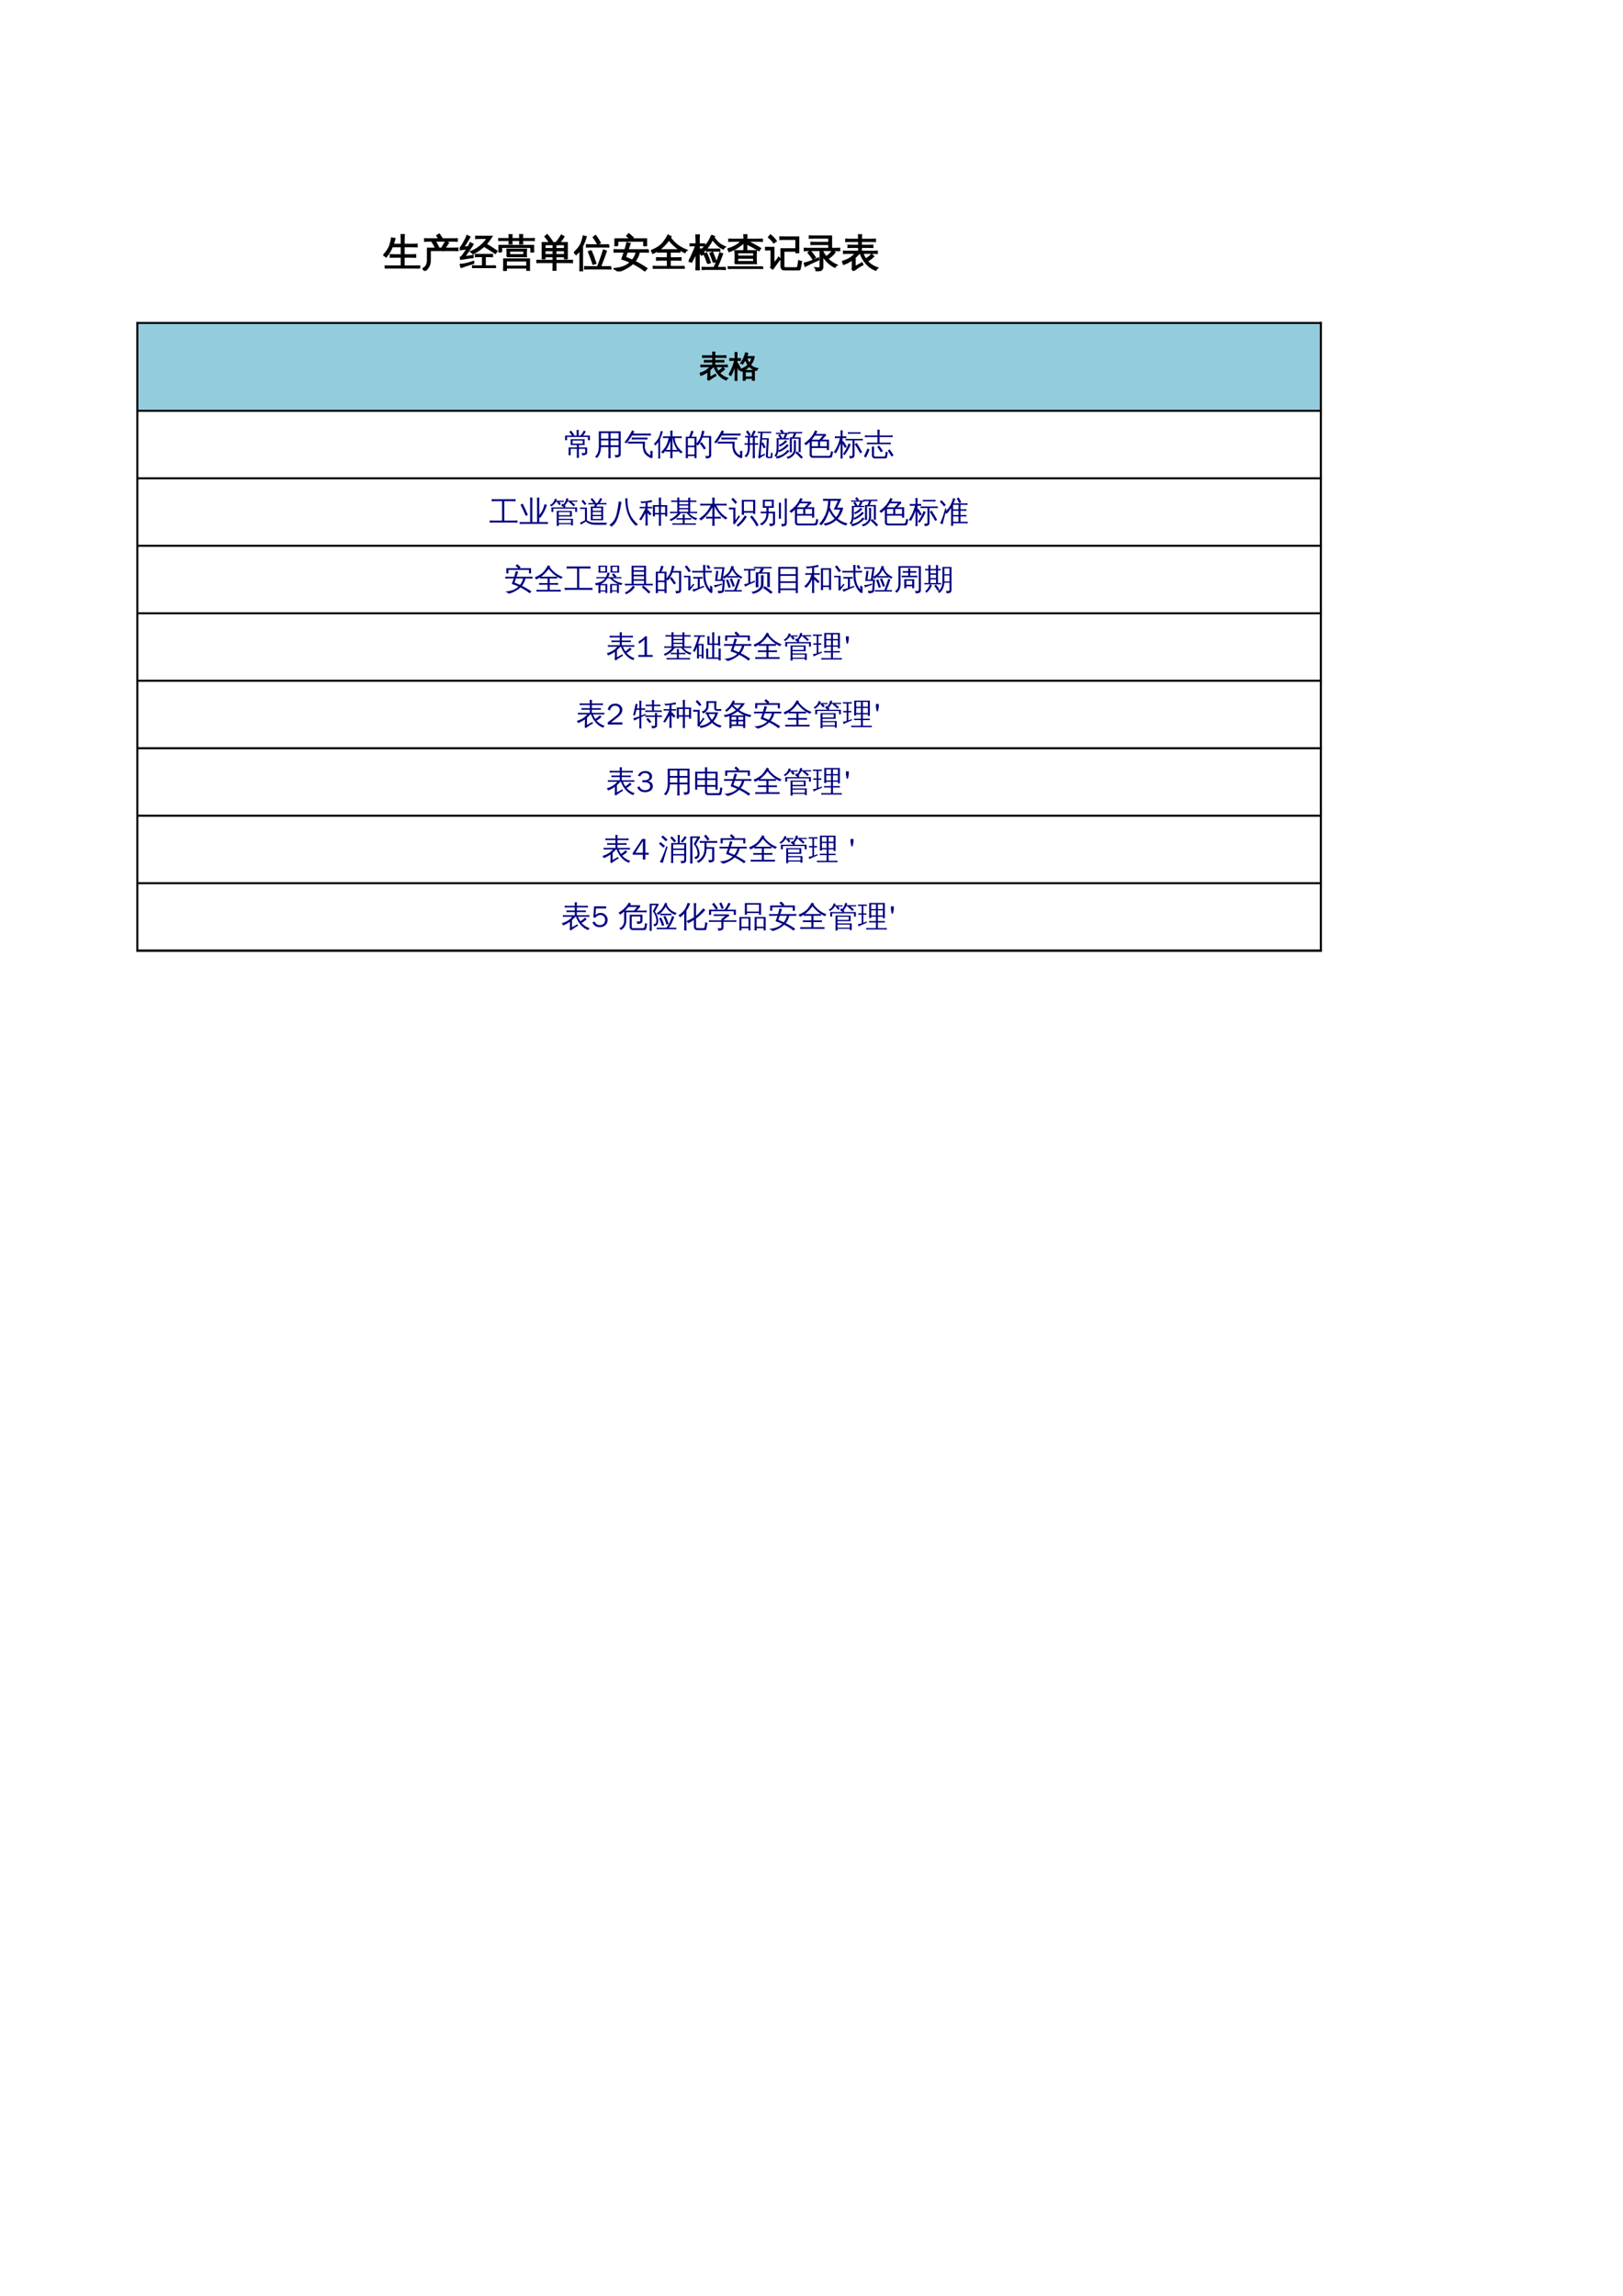 <?xml version="1.0" encoding="UTF-8" standalone="no"?>
<!DOCTYPE svg PUBLIC "-//W3C//DTD SVG 1.1//EN" "http://www.w3.org/Graphics/SVG/1.1/DTD/svg11.dtd">
<svg xmlns="http://www.w3.org/2000/svg" xmlns:xlink="http://www.w3.org/1999/xlink" version="1.1" width="595.304pt" height="841.89pt" viewBox="0 0 595.304 841.89">
<g enable-background="new">
<g>
<clipPath id="cp4">
<path transform="matrix(1,0,0,-1,0,841.89)" d="M 0 .028 L 595.275 .028 L 595.275 841.889 L 0 841.889 Z " fill-rule="evenodd"/>
</clipPath>
<g clip-path="url(#cp4)">
<path transform="matrix(1,0,0,-1,0,841.89)" d="M 50.4 691.284 L 484.413 691.284 L 484.413 723.542 L 50.4 723.542 Z " fill="#93cddd" fill-rule="evenodd"/>
</g>
<path transform="matrix(1,0,0,-1,0,841.89)" stroke-width=".75" stroke-linecap="butt" stroke-linejoin="round" fill="none" stroke="#000000" d="M 50.003 723.458 L 484.838 723.458 "/>
<path transform="matrix(1,0,0,-1,0,841.89)" stroke-width=".75" stroke-linecap="butt" stroke-linejoin="round" fill="none" stroke="#000000" d="M 50.372 723.826 L 50.372 492.887 "/>
<path transform="matrix(1,0,0,-1,0,841.89)" stroke-width=".75" stroke-linecap="butt" stroke-linejoin="round" fill="none" stroke="#000000" d="M 484.469 723.826 L 484.469 492.887 "/>
<path transform="matrix(1,0,0,-1,0,841.89)" stroke-width=".75" stroke-linecap="butt" stroke-linejoin="round" fill="none" stroke="#000000" d="M 484.469 723.826 L 484.469 492.887 "/>
<path transform="matrix(1,0,0,-1,0,841.89)" stroke-width=".75" stroke-linecap="butt" stroke-linejoin="round" fill="none" stroke="#000000" d="M 50.003 691.228 L 484.838 691.228 "/>
<path transform="matrix(1,0,0,-1,0,841.89)" stroke-width=".75" stroke-linecap="butt" stroke-linejoin="round" fill="none" stroke="#000000" d="M 50.003 666.481 L 484.838 666.481 "/>
<path transform="matrix(1,0,0,-1,0,841.89)" stroke-width=".75" stroke-linecap="butt" stroke-linejoin="round" fill="none" stroke="#000000" d="M 50.003 641.735 L 484.838 641.735 "/>
<path transform="matrix(1,0,0,-1,0,841.89)" stroke-width=".75" stroke-linecap="butt" stroke-linejoin="round" fill="none" stroke="#000000" d="M 50.003 616.988 L 484.838 616.988 "/>
<path transform="matrix(1,0,0,-1,0,841.89)" stroke-width=".75" stroke-linecap="butt" stroke-linejoin="round" fill="none" stroke="#000000" d="M 50.003 592.242 L 484.838 592.242 "/>
<path transform="matrix(1,0,0,-1,0,841.89)" stroke-width=".75" stroke-linecap="butt" stroke-linejoin="round" fill="none" stroke="#000000" d="M 50.003 567.495 L 484.838 567.495 "/>
<path transform="matrix(1,0,0,-1,0,841.89)" stroke-width=".75" stroke-linecap="butt" stroke-linejoin="round" fill="none" stroke="#000000" d="M 50.003 542.749 L 484.838 542.749 "/>
<path transform="matrix(1,0,0,-1,0,841.89)" stroke-width=".75" stroke-linecap="butt" stroke-linejoin="round" fill="none" stroke="#000000" d="M 50.003 518.002 L 484.838 518.002 "/>
<path transform="matrix(1,0,0,-1,0,841.89)" stroke-width=".75" stroke-linecap="butt" stroke-linejoin="round" fill="none" stroke="#000000" d="M 50.003 493.256 L 484.838 493.256 "/>
<path transform="matrix(1,0,0,-1,0,841.89)" stroke-width=".75" stroke-linecap="butt" stroke-linejoin="round" fill="none" stroke="#000000" d="M 50.003 493.256 L 484.838 493.256 "/>
<clipPath id="cp5">
<path transform="matrix(1,0,0,-1,0,841.89)" d="M 50.399 493.228 L 484.439 493.228 L 484.439 787.889 L 50.399 787.889 Z " fill-rule="evenodd"/>
</clipPath>
<g clip-path="url(#cp5)">
<symbol id="font_6_1">
<path d="M .952 .064 C .95 .043 .95 .021 .952 0 C .913 .002 .874 .003 .834 .003 L .17 .003 C .13 .003 .09 .002 .051 0 C .053 .021 .053 .043 .051 .064 C .09 .062 .13 .062 .17 .062 L .472 .062 L .472 .298 L .303 .298 C .263 .298 .223 .297 .184 .295 C .186 .316 .186 .338 .184 .359 C .223 .357 .263 .356 .303 .356 L .472 .356 L .472 .571 L .236 .571 C .191 .463 .137 .373 .072 .301 C .053 .324 .029 .338 0 .345 C .086 .435 .143 .522 .172 .604 C .191 .666 .207 .73 .219 .798 C .247 .79 .275 .785 .304 .783 C .291 .73 .276 .679 .259 .63 L .472 .63 L .472 .738 C .472 .786 .47 .835 .468 .884 C .494 .881 .521 .881 .547 .884 C .544 .835 .543 .786 .543 .738 L .543 .63 L .765 .63 C .804 .63 .844 .631 .884 .633 C .882 .611 .882 .59 .884 .568 C .844 .57 .804 .571 .765 .571 L .543 .571 L .543 .356 L .727 .356 C .766 .356 .806 .357 .846 .359 C .844 .338 .844 .316 .846 .295 C .806 .297 .766 .298 .727 .298 L .543 .298 L .543 .062 L .834 .062 C .874 .062 .913 .062 .952 .064 Z "/>
</symbol>
<symbol id="font_6_2">
<path d="M .132 .278 L .132 .593 L .348 .593 C .321 .649 .291 .703 .257 .755 L .299 .782 L .171 .782 C .133 .782 .095 .781 .057 .779 C .059 .8 .059 .821 .057 .841 C .095 .839 .133 .838 .171 .838 L .43 .838 L .376 .924 L .441 .965 L .511 .855 L .483 .838 L .797 .838 C .835 .838 .872 .839 .91 .841 C .908 .821 .908 .8 .91 .779 C .872 .781 .835 .782 .797 .782 L .331 .782 C .366 .728 .396 .671 .424 .613 L .379 .593 L .5 .593 L .565 .703 L .612 .776 C .632 .76 .654 .746 .678 .734 C .663 .71 .647 .685 .631 .661 L .583 .593 L .812 .593 C .851 .593 .889 .593 .927 .595 C .925 .575 .925 .554 .927 .533 C .889 .535 .851 .536 .812 .536 L .547 .536 L .544 .532 C .543 .534 .541 .535 .539 .536 L .202 .536 L .202 .278 C .202 .215 .189 .159 .162 .111 C .136 .064 .101 .027 .058 0 C .045 .026 .026 .045 0 .057 C .041 .072 .073 .099 .097 .137 C .12 .175 .132 .222 .132 .278 Z "/>
</symbol>
<symbol id="font_6_3">
<path d="M .937 .057 C .935 .038 .935 .019 .937 0 C .901 .001 .866 .002 .831 .002 L .439 .002 C .404 .002 .369 .001 .335 0 C .337 .019 .337 .038 .335 .057 C .369 .055 .404 .054 .439 .054 L .597 .054 L .597 .302 L .516 .302 C .48 .302 .446 .301 .411 .299 C .413 .318 .413 .337 .411 .355 C .446 .354 .48 .354 .516 .354 L .75 .354 C .785 .354 .82 .354 .855 .355 C .854 .337 .854 .318 .855 .299 C .82 .301 .785 .302 .75 .302 L .666 .302 L .666 .054 L .831 .054 C .866 .054 .901 .055 .937 .057 M .522 .777 C .488 .777 .453 .776 .418 .774 C .42 .793 .42 .812 .418 .831 C .453 .83 .488 .829 .522 .829 L .842 .829 C .798 .756 .747 .688 .689 .626 L .82 .547 L .976 .444 L .933 .382 L .78 .483 L .635 .571 C .548 .491 .452 .425 .346 .374 C .328 .396 .307 .413 .283 .428 C .378 .465 .461 .514 .534 .574 C .608 .635 .67 .703 .72 .777 L .522 .777 M .03 .01 C .029 .044 .021 .072 .006 .094 C .044 .096 .087 .101 .133 .108 C .179 .117 .256 .138 .362 .173 L .363 .124 C .261 .093 .188 .07 .146 .055 C .103 .039 .065 .024 .03 .01 M .19 .852 C .213 .837 .238 .825 .265 .815 C .246 .778 .217 .729 .178 .666 L .1 .545 L .196 .555 L .226 .562 C .244 .594 .261 .628 .274 .662 C .297 .647 .321 .634 .348 .624 C .339 .606 .328 .588 .315 .567 C .302 .547 .271 .503 .223 .434 C .174 .365 .142 .319 .124 .297 L .288 .317 L .347 .331 L .345 .272 L .295 .27 L .023 .229 L .017 .282 C .03 .283 .04 .288 .049 .299 C .091 .351 .139 .42 .191 .505 L .007 .478 L 0 .531 C .012 .532 .022 .537 .029 .547 C .083 .63 .132 .718 .176 .812 C .181 .826 .186 .839 .19 .852 Z "/>
</symbol>
<symbol id="font_6_4">
<path d="M .211 0 C .187 .002 .163 .002 .139 0 C .141 .044 .142 .089 .142 .134 L .142 .311 L .814 .311 L .814 .002 L .748 .002 L .748 .078 L .208 .078 C .209 .052 .21 .026 .211 0 M .227 .375 C .234 .439 .234 .503 .227 .566 L .738 .566 C .73 .503 .729 .439 .736 .375 L .227 .375 M .084 .497 L .018 .497 L .018 .665 L .922 .665 L .922 .497 L .855 .497 L .855 .618 L .084 .618 L .084 .497 M .748 .264 L .208 .264 L .208 .121 L .748 .121 L .748 .264 M .293 .521 L .293 .422 L .671 .422 L .672 .521 L .293 .521 M .634 .709 C .609 .712 .585 .712 .561 .709 C .562 .74 .563 .77 .563 .799 L .354 .799 C .354 .769 .355 .739 .356 .709 C .332 .712 .308 .712 .284 .709 C .285 .74 .286 .77 .287 .799 L .094 .799 C .062 .799 .031 .798 0 .797 C .001 .813 .001 .829 0 .846 C .031 .844 .062 .844 .094 .844 L .287 .844 C .286 .878 .285 .913 .284 .947 C .308 .945 .332 .945 .356 .947 C .354 .912 .354 .878 .354 .844 L .563 .844 C .563 .879 .562 .914 .561 .949 C .585 .947 .609 .947 .634 .949 C .632 .913 .631 .878 .63 .844 L .846 .844 C .877 .844 .908 .844 .939 .846 C .938 .829 .938 .813 .939 .797 C .908 .798 .877 .799 .846 .799 L .631 .799 C .631 .769 .632 .739 .634 .709 Z "/>
</symbol>
<symbol id="font_6_5">
<path d="M .511 0 C .485 .003 .46 .003 .435 0 C .437 .047 .438 .093 .438 .14 L .438 .216 L .105 .216 C .07 .216 .035 .215 0 .213 C .003 .232 .003 .252 0 .271 C .035 .269 .07 .268 .105 .268 L .438 .268 L .438 .368 L .222 .368 L .222 .314 L .153 .314 L .153 .735 L .347 .735 C .309 .791 .268 .844 .224 .895 L .28 .944 C .33 .888 .376 .828 .418 .765 L .373 .735 L .512 .735 C .54 .765 .569 .804 .601 .851 L .653 .932 C .674 .916 .695 .903 .719 .893 C .691 .844 .652 .791 .603 .735 L .805 .735 L .805 .314 L .736 .314 L .736 .368 L .507 .368 L .507 .268 L .836 .268 C .871 .268 .906 .269 .941 .271 C .939 .252 .939 .232 .941 .213 C .906 .215 .871 .216 .836 .216 L .507 .216 L .507 .14 C .507 .093 .508 .047 .511 0 M .507 .42 L .736 .42 L .736 .527 L .507 .527 L .507 .42 M .438 .42 L .438 .527 L .222 .527 L .222 .42 L .438 .42 M .507 .579 L .736 .579 L .736 .684 L .556 .684 L .552 .679 C .55 .681 .549 .682 .548 .684 L .507 .684 L .507 .579 M .438 .579 L .438 .684 L .222 .684 C .222 .649 .222 .614 .222 .579 L .438 .579 Z "/>
</symbol>
<symbol id="font_6_6">
<path d="M .965 .119 C .963 .099 .963 .079 .965 .06 C .928 .062 .892 .062 .855 .062 L .392 .062 C .355 .062 .319 .062 .282 .06 C .284 .079 .284 .099 .282 .119 C .319 .117 .355 .116 .392 .116 L .62 .116 C .647 .181 .682 .279 .726 .409 L .773 .553 C .797 .542 .821 .534 .847 .528 C .824 .455 .785 .347 .729 .205 L .694 .116 L .855 .116 C .892 .116 .928 .117 .965 .119 M .45 .539 C .496 .43 .537 .319 .573 .206 L .5 .183 C .465 .293 .425 .402 .38 .51 L .45 .539 M .91 .692 C .908 .673 .908 .653 .91 .634 C .874 .635 .838 .636 .802 .636 L .438 .636 C .402 .636 .366 .635 .329 .634 C .331 .653 .331 .673 .329 .692 C .366 .69 .402 .689 .438 .689 L .802 .689 C .838 .689 .874 .69 .91 .692 M .622 .707 C .588 .77 .549 .831 .506 .889 L .567 .935 C .612 .873 .653 .81 .689 .743 L .622 .707 M .319 .902 C .294 .814 .261 .731 .222 .654 L .222 .138 C .222 .091 .223 .046 .225 0 C .202 .003 .179 .003 .156 0 C .158 .046 .159 .091 .159 .138 L .159 .552 C .129 .509 .094 .47 .057 .435 C .043 .458 .024 .475 0 .485 C .033 .515 .064 .548 .094 .582 C .142 .639 .176 .695 .197 .75 C .217 .804 .233 .861 .246 .922 C .269 .913 .293 .906 .319 .902 Z "/>
</symbol>
<symbol id="font_6_7">
<path d="M .912 .566 C .91 .546 .91 .525 .912 .504 C .874 .506 .836 .507 .798 .507 L .675 .507 C .657 .414 .618 .332 .558 .261 C .667 .207 .772 .146 .874 .077 C .854 .056 .836 .034 .821 .01 C .724 .085 .619 .151 .508 .207 C .446 .148 .366 .096 .268 .049 C .207 .02 .156 .003 .113 0 C .081 .033 .044 .056 0 .069 C .102 .078 .186 .094 .254 .119 C .322 .143 .385 .183 .443 .238 C .37 .271 .296 .299 .22 .323 C .243 .384 .265 .446 .285 .507 L .116 .507 C .078 .507 .04 .506 .002 .504 C .004 .525 .004 .546 .002 .566 C .04 .564 .078 .563 .116 .563 L .302 .563 C .32 .625 .337 .688 .352 .751 C .378 .741 .406 .734 .435 .73 L .377 .563 L .798 .563 C .836 .563 .874 .564 .912 .566 M .109 .674 L .039 .674 L .039 .849 L .436 .849 L .347 .928 L .398 .985 L .513 .884 L .481 .849 L .863 .849 L .863 .674 L .793 .674 L .793 .792 L .109 .792 L .109 .674 M .599 .507 L .357 .507 L .312 .367 C .373 .344 .433 .318 .493 .291 C .545 .355 .58 .427 .599 .507 Z "/>
</symbol>
<symbol id="font_6_8">
<path d="M .87 .062 C .868 .041 .868 .02 .87 0 C .832 .001 .795 .002 .757 .002 L .174 .002 C .135 .002 .097 .001 .06 0 C .062 .02 .062 .041 .06 .062 C .097 .06 .135 .059 .174 .059 L .431 .059 L .431 .229 L .261 .229 C .223 .229 .185 .229 .146 .227 C .149 .247 .149 .267 .146 .288 C .185 .286 .223 .285 .261 .285 L .431 .285 L .431 .44 L .291 .44 C .253 .44 .215 .439 .178 .438 L .18 .475 C .136 .447 .091 .423 .046 .404 C .038 .432 .023 .456 0 .475 C .097 .512 .18 .558 .248 .614 C .278 .639 .303 .664 .322 .689 C .369 .75 .411 .814 .447 .882 C .471 .866 .496 .853 .522 .843 L .504 .812 C .567 .732 .631 .668 .695 .618 C .76 .569 .841 .524 .94 .485 C .916 .472 .898 .451 .889 .425 C .843 .443 .798 .467 .752 .496 C .75 .477 .75 .457 .752 .438 C .714 .439 .676 .44 .639 .44 L .501 .44 L .501 .285 L .669 .285 C .707 .285 .745 .286 .783 .288 C .781 .267 .781 .247 .783 .227 C .745 .229 .707 .229 .669 .229 L .501 .229 L .501 .059 L .757 .059 C .795 .059 .832 .06 .87 .062 M .291 .497 L .639 .497 C .674 .497 .711 .498 .747 .499 C .647 .563 .554 .649 .467 .756 C .393 .651 .308 .565 .214 .498 C .24 .497 .266 .497 .291 .497 Z "/>
</symbol>
<symbol id="font_6_9">
<path d="M .961 .075 C .959 .058 .959 .04 .961 .023 C .93 .025 .898 .026 .866 .026 L .451 .026 C .42 .026 .388 .025 .356 .023 C .358 .04 .358 .058 .356 .075 C .388 .073 .42 .072 .451 .072 L .667 .072 C .721 .184 .771 .311 .817 .453 C .84 .443 .863 .436 .887 .432 C .851 .32 .802 .201 .74 .072 L .866 .072 C .898 .072 .93 .073 .961 .075 M .648 .207 C .623 .287 .593 .366 .56 .442 L .626 .472 C .661 .392 .692 .312 .718 .229 L .648 .207 M .498 .177 C .471 .261 .439 .343 .403 .423 L .47 .453 C .507 .37 .539 .286 .567 .199 L .498 .177 M .815 .554 C .813 .537 .813 .52 .815 .503 C .784 .504 .753 .505 .722 .505 L .566 .505 C .535 .505 .504 .504 .472 .503 C .474 .52 .474 .537 .472 .554 C .503 .552 .535 .552 .566 .552 L .722 .552 C .753 .552 .784 .552 .815 .554 M .602 .917 C .624 .904 .649 .893 .675 .885 L .662 .864 C .703 .8 .745 .75 .788 .712 C .832 .675 .889 .642 .959 .612 C .936 .6 .919 .581 .909 .557 C .853 .581 .801 .616 .754 .661 C .706 .706 .665 .754 .629 .806 C .561 .677 .481 .569 .391 .483 C .374 .506 .353 .522 .327 .53 C .406 .602 .464 .666 .502 .723 C .54 .779 .574 .844 .602 .917 M .076 .215 C .056 .227 .031 .232 0 .232 C .047 .312 .091 .405 .134 .511 L .188 .645 L .039 .643 C .041 .658 .041 .674 .039 .689 L .196 .688 L .196 .795 C .196 .838 .195 .881 .192 .925 C .221 .922 .25 .922 .278 .925 C .276 .881 .274 .838 .274 .795 L .274 .688 L .418 .689 C .416 .674 .416 .658 .418 .643 L .274 .645 L .274 .54 L .312 .56 L .41 .436 L .338 .397 L .274 .477 L .274 .13 C .274 .087 .276 .044 .278 0 C .25 .003 .221 .003 .192 0 C .195 .044 .196 .087 .196 .13 L .196 .447 C .179 .41 .158 .367 .132 .317 L .076 .215 Z "/>
</symbol>
<symbol id="font_6_a">
<path d="M .922 .055 C .92 .036 .92 .018 .922 0 C .888 .002 .854 .003 .82 .003 L .123 .003 C .089 .003 .055 .002 .021 0 C .023 .018 .023 .036 .021 .055 C .055 .053 .089 .053 .123 .053 L .82 .053 C .854 .053 .888 .053 .922 .055 M .197 .142 C .205 .253 .205 .364 .197 .476 L .757 .476 C .748 .364 .748 .253 .756 .142 L .197 .142 M .265 .426 L .265 .334 L .688 .334 L .688 .426 L .265 .426 M .265 .284 L .265 .191 L .688 .191 L .688 .284 L .265 .284 M .039 .456 C .033 .485 .02 .507 0 .524 C .11 .554 .203 .597 .279 .652 C .298 .667 .322 .687 .35 .712 L .366 .729 L .14 .729 C .105 .729 .07 .728 .035 .726 C .037 .744 .037 .762 .035 .779 C .07 .778 .105 .777 .14 .777 L .435 .777 C .434 .816 .433 .855 .431 .895 C .456 .892 .481 .892 .507 .895 C .505 .855 .504 .816 .503 .777 L .807 .777 C .842 .777 .877 .778 .912 .779 C .91 .762 .91 .744 .912 .726 C .877 .728 .842 .729 .807 .729 L .524 .729 L .682 .646 L .866 .541 L .826 .479 L .644 .584 L .503 .657 L .503 .586 C .503 .542 .504 .497 .507 .453 C .481 .456 .456 .456 .431 .453 C .433 .497 .435 .542 .435 .586 L .435 .692 C .398 .66 .355 .626 .307 .591 C .224 .531 .135 .486 .039 .456 Z "/>
</symbol>
<symbol id="font_6_b">
<path d="M .523 0 C .492 0 .467 .01 .447 .031 C .428 .051 .418 .077 .418 .108 L .418 .562 L .808 .562 L .808 .812 L .508 .812 C .468 .812 .428 .812 .389 .81 C .391 .831 .391 .853 .389 .874 C .428 .872 .468 .871 .508 .871 L .879 .871 L .879 .464 L .808 .464 L .808 .503 L .489 .503 L .489 .108 C .489 .097 .493 .087 .499 .078 C .506 .07 .515 .065 .524 .065 L .82 .065 C .842 .065 .856 .084 .861 .121 L .882 .251 C .903 .237 .926 .23 .951 .229 L .923 .066 C .916 .022 .899 0 .873 0 L .523 0 M 0 .535 C .002 .557 .002 .578 0 .6 C .04 .598 .081 .597 .121 .597 L .229 .597 L .229 .176 L .32 .289 L .353 .342 L .396 .295 L .363 .258 L .2 .033 L .146 .073 C .154 .088 .157 .103 .157 .119 L .157 .538 L .121 .538 C .081 .538 .04 .537 0 .535 M .226 .721 C .187 .775 .142 .823 .09 .864 L .139 .926 C .2 .878 .251 .825 .292 .765 L .226 .721 Z "/>
</symbol>
<symbol id="font_6_c">
<path d="M .499 .106 C .499 .078 .49 .056 .471 .037 C .441 .011 .392 -0 .321 .003 C .329 .035 .322 .063 .299 .086 C .32 .084 .344 .083 .371 .083 C .399 .083 .416 .085 .422 .089 C .428 .094 .431 .107 .431 .13 L .431 .542 L .105 .542 C .07 .542 .035 .541 0 .539 C .003 .559 .003 .578 0 .597 C .035 .595 .07 .594 .105 .594 L .659 .594 L .659 .7 L .297 .7 C .262 .7 .228 .699 .192 .698 C .194 .716 .194 .735 .192 .754 C .228 .752 .262 .751 .297 .751 L .659 .751 L .659 .867 L .253 .867 C .218 .867 .183 .866 .148 .865 C .15 .883 .15 .902 .148 .921 C .183 .919 .218 .918 .253 .918 L .728 .918 L .728 .594 L .836 .594 C .871 .594 .906 .595 .941 .597 C .939 .578 .939 .559 .941 .539 C .906 .541 .871 .542 .836 .542 L .499 .542 L .499 .512 C .528 .459 .557 .414 .586 .377 C .618 .396 .647 .417 .673 .442 C .699 .467 .727 .5 .757 .539 C .776 .522 .797 .508 .819 .496 C .778 .433 .715 .376 .63 .325 C .692 .257 .773 .202 .872 .158 C .848 .145 .83 .126 .819 .101 C .7 .156 .593 .254 .499 .393 L .499 .106 M .004 .207 C .098 .229 .183 .256 .26 .288 L .385 .343 L .392 .297 C .239 .229 .121 .173 .039 .128 C .035 .158 .023 .185 .004 .207 M .241 .316 C .203 .374 .162 .43 .116 .482 L .173 .532 C .221 .476 .265 .418 .305 .358 L .241 .316 Z "/>
</symbol>
<symbol id="font_6_d">
<path d="M .272 .093 L .272 .295 C .197 .24 .119 .199 .039 .172 C .034 .201 .021 .225 0 .244 C .122 .28 .217 .33 .286 .394 C .304 .41 .326 .433 .353 .462 L .145 .462 C .109 .462 .075 .461 .04 .459 C .042 .478 .042 .497 .04 .516 C .075 .514 .109 .513 .145 .513 L .436 .513 L .436 .618 L .263 .618 C .228 .618 .193 .617 .158 .615 C .16 .634 .16 .653 .158 .672 C .193 .671 .228 .67 .263 .67 L .436 .67 L .436 .774 L .202 .774 C .168 .774 .133 .773 .098 .771 C .1 .79 .1 .81 .098 .829 C .133 .827 .168 .826 .202 .826 L .436 .826 C .435 .867 .434 .907 .432 .946 C .457 .944 .482 .944 .507 .946 C .505 .907 .504 .867 .504 .826 L .768 .826 C .803 .826 .838 .827 .873 .829 C .871 .81 .871 .79 .873 .771 C .838 .773 .803 .774 .768 .774 L .504 .774 L .504 .67 L .7 .67 C .735 .67 .77 .671 .805 .672 C .803 .653 .803 .634 .805 .615 C .77 .617 .735 .618 .7 .618 L .504 .618 L .504 .513 L .816 .513 C .852 .513 .886 .514 .921 .516 C .919 .497 .919 .478 .921 .459 C .886 .461 .852 .462 .816 .462 L .541 .462 C .564 .404 .591 .353 .62 .309 C .674 .342 .726 .384 .775 .434 C .792 .414 .81 .396 .829 .38 C .785 .336 .729 .294 .661 .255 C .73 .175 .821 .116 .934 .078 C .911 .064 .895 .043 .887 .017 C .791 .05 .708 .106 .639 .185 C .569 .263 .514 .356 .475 .462 L .452 .462 C .416 .421 .379 .384 .341 .351 L .341 .11 L .523 .211 L .543 .161 C .519 .151 .48 .129 .427 .094 C .373 .058 .328 .027 .292 0 L .26 .062 C .268 .07 .272 .08 .272 .093 Z "/>
</symbol>
<use xlink:href="#font_6_1" transform="matrix(14.003,0,0,-14.003,140.595,98.446)"/>
<use xlink:href="#font_6_2" transform="matrix(14.003,0,0,-14.003,154.967,99.348)"/>
<use xlink:href="#font_6_3" transform="matrix(14.003,0,0,-14.003,168.642,98.295)"/>
<use xlink:href="#font_6_4" transform="matrix(14.003,0,0,-14.003,182.782,99.348)"/>
<use xlink:href="#font_6_5" transform="matrix(14.003,0,0,-14.003,196.771,99.28)"/>
<use xlink:href="#font_6_6" transform="matrix(14.003,0,0,-14.003,210.528,99.458)"/>
<use xlink:href="#font_6_7" transform="matrix(14.003,0,0,-14.003,225.037,99.512)"/>
<use xlink:href="#font_6_8" transform="matrix(14.003,0,0,-14.003,238.794,98.569)"/>
<use xlink:href="#font_6_9" transform="matrix(14.003,0,0,-14.003,252.592,99.116)"/>
<use xlink:href="#font_6_a" transform="matrix(14.003,0,0,-14.003,266.841,98.637)"/>
<use xlink:href="#font_6_b" transform="matrix(14.003,0,0,-14.003,280.639,99.129)"/>
<use xlink:href="#font_6_c" transform="matrix(14.003,0,0,-14.003,294.792,99.435)"/>
<use xlink:href="#font_6_d" transform="matrix(14.003,0,0,-14.003,308.864,99.348)"/>
<use xlink:href="#font_6_1" stroke-width=".033" stroke-linecap="butt" stroke-miterlimit="10" stroke-linejoin="miter" transform="matrix(14.003,0,0,-14.003,140.595,98.446)" fill="none" stroke="#000000"/>
<use xlink:href="#font_6_2" stroke-width=".033" stroke-linecap="butt" stroke-miterlimit="10" stroke-linejoin="miter" transform="matrix(14.003,0,0,-14.003,154.967,99.348)" fill="none" stroke="#000000"/>
<use xlink:href="#font_6_3" stroke-width=".033" stroke-linecap="butt" stroke-miterlimit="10" stroke-linejoin="miter" transform="matrix(14.003,0,0,-14.003,168.642,98.295)" fill="none" stroke="#000000"/>
<use xlink:href="#font_6_4" stroke-width=".033" stroke-linecap="butt" stroke-miterlimit="10" stroke-linejoin="miter" transform="matrix(14.003,0,0,-14.003,182.782,99.348)" fill="none" stroke="#000000"/>
<use xlink:href="#font_6_5" stroke-width=".033" stroke-linecap="butt" stroke-miterlimit="10" stroke-linejoin="miter" transform="matrix(14.003,0,0,-14.003,196.771,99.28)" fill="none" stroke="#000000"/>
<use xlink:href="#font_6_6" stroke-width=".033" stroke-linecap="butt" stroke-miterlimit="10" stroke-linejoin="miter" transform="matrix(14.003,0,0,-14.003,210.528,99.458)" fill="none" stroke="#000000"/>
<use xlink:href="#font_6_7" stroke-width=".033" stroke-linecap="butt" stroke-miterlimit="10" stroke-linejoin="miter" transform="matrix(14.003,0,0,-14.003,225.037,99.512)" fill="none" stroke="#000000"/>
<use xlink:href="#font_6_8" stroke-width=".033" stroke-linecap="butt" stroke-miterlimit="10" stroke-linejoin="miter" transform="matrix(14.003,0,0,-14.003,238.794,98.569)" fill="none" stroke="#000000"/>
<use xlink:href="#font_6_9" stroke-width=".033" stroke-linecap="butt" stroke-miterlimit="10" stroke-linejoin="miter" transform="matrix(14.003,0,0,-14.003,252.592,99.116)" fill="none" stroke="#000000"/>
<use xlink:href="#font_6_a" stroke-width=".033" stroke-linecap="butt" stroke-miterlimit="10" stroke-linejoin="miter" transform="matrix(14.003,0,0,-14.003,266.841,98.637)" fill="none" stroke="#000000"/>
<use xlink:href="#font_6_b" stroke-width=".033" stroke-linecap="butt" stroke-miterlimit="10" stroke-linejoin="miter" transform="matrix(14.003,0,0,-14.003,280.639,99.129)" fill="none" stroke="#000000"/>
<use xlink:href="#font_6_c" stroke-width=".033" stroke-linecap="butt" stroke-miterlimit="10" stroke-linejoin="miter" transform="matrix(14.003,0,0,-14.003,294.792,99.435)" fill="none" stroke="#000000"/>
<use xlink:href="#font_6_d" stroke-width=".033" stroke-linecap="butt" stroke-miterlimit="10" stroke-linejoin="miter" transform="matrix(14.003,0,0,-14.003,308.864,99.348)" fill="none" stroke="#000000"/>
</g>
<symbol id="font_6_10">
<path d="M .55 .013 C .526 .015 .501 .015 .477 .013 C .479 .058 .479 .104 .479 .148 L .479 .343 C .458 .334 .436 .326 .413 .318 C .399 .342 .382 .362 .36 .379 C .468 .402 .561 .454 .638 .533 C .601 .585 .571 .644 .55 .709 C .524 .66 .493 .61 .457 .558 C .44 .574 .42 .584 .396 .587 C .432 .636 .462 .686 .486 .738 C .51 .79 .535 .856 .56 .935 C .582 .925 .606 .919 .631 .915 C .62 .875 .609 .84 .596 .808 L .848 .808 C .829 .703 .786 .61 .721 .528 C .785 .462 .865 .422 .963 .409 C .943 .391 .931 .369 .928 .343 C .833 .358 .75 .405 .68 .481 C .624 .424 .559 .378 .486 .346 L .851 .346 L .851 .015 L .784 .015 L .784 .08 L .548 .08 C .549 .057 .549 .035 .55 .013 M .784 .298 L .547 .298 L .547 .128 L .784 .128 L .784 .298 M .599 .759 C .618 .69 .644 .631 .678 .581 C .718 .634 .748 .694 .767 .759 L .599 .759 M .065 .174 C .049 .191 .027 .202 0 .206 C .021 .243 .046 .288 .073 .342 C .101 .395 .124 .451 .143 .509 C .161 .567 .178 .625 .192 .683 L .129 .683 C .096 .683 .064 .682 .032 .68 C .034 .701 .034 .721 .032 .742 C .064 .74 .096 .739 .129 .739 L .209 .739 L .209 .799 C .209 .846 .208 .894 .206 .941 C .228 .939 .249 .939 .271 .941 C .27 .894 .269 .846 .269 .799 L .269 .739 L .384 .742 C .382 .721 .382 .701 .384 .68 L .269 .683 L .269 .561 L .295 .583 C .332 .522 .366 .458 .397 .391 L .34 .354 C .325 .386 .309 .418 .293 .448 L .269 .492 L .269 .144 C .269 .096 .27 .048 .271 0 C .249 .003 .228 .003 .206 0 C .208 .048 .209 .096 .209 .144 L .209 .514 C .165 .379 .117 .266 .065 .174 Z "/>
</symbol>
<use xlink:href="#font_6_d" transform="matrix(10.998,0,0,-10.998,256.641,139.565)"/>
<use xlink:href="#font_6_10" transform="matrix(10.998,0,0,-10.998,267.349,139.65)"/>
<use xlink:href="#font_6_d" stroke-width=".033" stroke-linecap="butt" stroke-miterlimit="10" stroke-linejoin="miter" transform="matrix(10.998,0,0,-10.998,256.641,139.565)" fill="none" stroke="#000000"/>
<use xlink:href="#font_6_10" stroke-width=".033" stroke-linecap="butt" stroke-miterlimit="10" stroke-linejoin="miter" transform="matrix(10.998,0,0,-10.998,267.349,139.65)" fill="none" stroke="#000000"/>
<symbol id="font_6_11">
<path d="M .462 0 C .438 .003 .414 .003 .39 0 C .392 .045 .393 .09 .393 .135 L .393 .302 L .185 .302 C .185 .209 .186 .139 .188 .091 C .163 .093 .139 .093 .115 .091 C .117 .128 .118 .167 .118 .208 L .118 .348 L .393 .348 L .393 .429 L .184 .429 C .191 .494 .191 .559 .184 .624 L .655 .624 C .647 .559 .647 .494 .655 .429 L .459 .429 L .459 .348 L .736 .348 L .736 .169 C .736 .15 .727 .133 .708 .118 C .679 .095 .632 .084 .564 .085 C .572 .116 .564 .142 .543 .165 C .562 .163 .587 .162 .617 .161 C .648 .161 .664 .162 .666 .165 C .669 .168 .67 .172 .67 .178 L .67 .302 L .459 .302 L .459 .135 C .459 .09 .46 .045 .462 0 M .513 .745 C .558 .789 .595 .845 .624 .913 C .645 .901 .667 .892 .69 .885 C .672 .839 .642 .792 .603 .745 L .827 .745 L .827 .588 L .761 .588 L .761 .699 L .559 .699 L .547 .688 C .544 .691 .541 .695 .538 .699 L .066 .699 L .066 .588 L 0 .588 L 0 .745 L .231 .745 L .14 .868 L .198 .912 L .309 .765 L .283 .745 L .387 .745 L .387 .798 C .387 .843 .386 .888 .384 .933 C .408 .93 .432 .93 .456 .933 C .454 .888 .453 .843 .453 .798 L .453 .745 L .513 .745 M .25 .577 L .25 .476 L .589 .476 L .589 .577 L .25 .577 Z "/>
</symbol>
<symbol id="font_6_12">
<path d="M .531 0 C .505 .003 .479 .003 .452 0 C .455 .049 .456 .097 .456 .146 L .456 .372 L .207 .372 C .204 .289 .191 .219 .168 .16 C .146 .102 .114 .05 .073 .006 C .054 .029 .029 .041 0 .043 C .049 .085 .084 .135 .104 .194 C .125 .254 .136 .326 .136 .411 L .134 .896 L .864 .896 L .864 .145 C .864 .098 .85 .067 .821 .05 C .791 .032 .743 .024 .679 .024 C .687 .058 .679 .087 .655 .111 C .677 .109 .701 .107 .729 .107 C .757 .107 .774 .109 .781 .115 C .79 .125 .794 .147 .793 .183 L .793 .372 L .527 .372 L .527 .146 C .527 .097 .529 .049 .531 0 M .527 .431 L .793 .431 L .793 .594 L .527 .594 L .527 .431 M .456 .431 L .456 .594 L .207 .594 L .207 .431 L .456 .431 M .527 .652 L .793 .652 L .793 .838 L .527 .838 L .527 .652 M .456 .652 L .456 .838 L .206 .837 L .206 .652 L .456 .652 Z "/>
</symbol>
<symbol id="font_6_13">
<path d="M .769 .691 C .766 .668 .766 .646 .769 .624 C .727 .626 .685 .627 .644 .627 L .365 .627 C .324 .627 .282 .626 .24 .624 C .242 .646 .242 .668 .24 .691 C .282 .689 .324 .688 .365 .688 L .644 .688 C .685 .688 .727 .689 .769 .691 M .882 .825 C .879 .803 .879 .78 .882 .757 C .84 .759 .799 .76 .757 .76 L .391 .76 C .349 .76 .307 .759 .266 .757 C .266 .765 .267 .773 .268 .782 C .207 .684 .139 .588 .063 .493 C .047 .512 .025 .524 0 .529 C .068 .612 .132 .706 .191 .811 L .258 .932 C .281 .917 .304 .905 .329 .895 C .315 .867 .303 .843 .292 .824 C .325 .823 .357 .822 .391 .822 L .757 .822 C .799 .822 .84 .823 .882 .825 M .861 .245 C .888 .242 .915 .242 .941 .245 C .937 .176 .936 .107 .938 .039 C .936 .018 .925 .006 .905 .003 C .9 .001 .894 -0 .888 .001 C .833 .025 .783 .056 .738 .093 C .714 .114 .692 .137 .674 .163 C .656 .189 .644 .214 .638 .235 C .626 .279 .617 .323 .611 .368 L .611 .49 L .242 .49 C .201 .49 .159 .489 .117 .487 C .119 .509 .119 .532 .117 .554 C .159 .552 .201 .551 .242 .551 L .685 .551 L .679 .368 C .679 .353 .686 .324 .7 .28 C .715 .237 .736 .2 .765 .17 C .794 .139 .827 .114 .865 .094 C .865 .145 .864 .195 .861 .245 Z "/>
</symbol>
<symbol id="font_6_14">
<path d="M .809 .264 L .811 .23 C .774 .232 .738 .233 .701 .233 L .624 .233 L .624 .154 C .624 .107 .625 .06 .627 .013 C .602 .015 .576 .015 .551 .013 C .553 .06 .554 .107 .554 .154 L .554 .233 L .504 .233 C .467 .233 .431 .232 .396 .23 C .397 .245 .397 .257 .396 .269 C .37 .231 .34 .197 .309 .166 C .291 .189 .268 .204 .24 .213 C .342 .309 .411 .406 .447 .505 C .467 .563 .485 .623 .499 .685 L .416 .685 C .38 .685 .343 .684 .307 .683 C .309 .702 .309 .722 .307 .741 C .343 .74 .38 .739 .416 .739 L .554 .739 L .554 .793 C .554 .84 .553 .887 .551 .934 C .576 .931 .602 .931 .627 .934 C .625 .887 .624 .84 .624 .793 L .624 .739 L .823 .739 C .86 .739 .896 .74 .933 .741 C .931 .722 .931 .702 .933 .683 C .896 .684 .86 .685 .823 .685 L .697 .685 C .704 .588 .73 .502 .774 .426 C .825 .345 .89 .275 .97 .216 C .942 .209 .921 .195 .904 .172 C .87 .199 .838 .229 .809 .264 M .624 .685 L .624 .287 L .788 .289 C .763 .322 .74 .357 .72 .396 C .669 .491 .64 .587 .634 .685 L .624 .685 M .411 .289 L .554 .287 L .554 .598 C .542 .556 .525 .508 .502 .454 C .48 .4 .45 .345 .411 .289 M .306 .902 C .281 .814 .249 .731 .211 .654 L .211 .138 C .211 .091 .212 .046 .214 0 C .192 .003 .171 .003 .148 0 C .15 .046 .151 .091 .151 .138 L .151 .552 C .123 .509 .09 .47 .055 .435 C .042 .458 .023 .475 0 .485 C .032 .515 .062 .548 .089 .582 C .135 .639 .168 .695 .188 .75 C .207 .804 .222 .861 .235 .922 C .257 .913 .28 .906 .306 .902 Z "/>
</symbol>
<symbol id="font_6_15">
<path d="M .608 .299 C .565 .368 .519 .435 .468 .5 L .527 .547 C .58 .479 .629 .41 .673 .338 L .608 .299 M .778 .695 L .559 .695 C .517 .59 .466 .501 .406 .429 C .393 .444 .378 .454 .36 .462 L .36 .01 L .291 .01 L .291 .08 L .072 .08 C .073 .056 .074 .032 .075 .008 C .05 .011 .025 .011 0 .008 C .002 .055 .003 .101 .003 .147 L .003 .724 C .039 .724 .075 .724 .11 .724 C .136 .769 .16 .836 .184 .925 C .207 .918 .231 .912 .257 .91 C .246 .853 .223 .791 .188 .724 L .36 .724 L .36 .498 C .428 .58 .474 .657 .497 .728 C .517 .791 .532 .857 .543 .926 C .57 .919 .598 .915 .625 .914 C .612 .856 .596 .8 .577 .747 L .848 .747 L .848 .112 C .848 .079 .837 .053 .815 .032 C .792 .01 .743 0 .67 .001 C .677 .033 .669 .061 .646 .085 C .667 .082 .691 .081 .718 .081 C .745 .08 .762 .082 .769 .088 C .775 .097 .778 .115 .778 .143 L .778 .695 M .291 .427 L .291 .673 L .071 .673 L .071 .427 L .291 .427 M .291 .376 L .071 .376 L .071 .131 L .291 .131 L .291 .376 Z "/>
</symbol>
<symbol id="font_6_16">
<path d="M 0 .085 C .079 .137 .118 .229 .117 .361 L .117 .463 L .008 .461 C .009 .479 .009 .496 .008 .514 L .117 .511 L .117 .706 C .087 .706 .057 .705 .027 .704 C .029 .722 .029 .739 .027 .757 L .153 .755 L .057 .899 L .118 .94 L .216 .793 L .157 .755 L .227 .755 L .279 .874 C .29 .896 .301 .919 .313 .943 C .334 .93 .356 .919 .379 .91 C .368 .887 .357 .864 .346 .842 L .3 .755 L .354 .755 C .386 .755 .419 .756 .451 .757 C .449 .739 .449 .722 .451 .704 L .351 .706 L .351 .511 L .465 .514 C .463 .496 .463 .479 .465 .461 L .351 .463 L .351 .15 C .351 .105 .352 .06 .354 .015 C .329 .017 .305 .017 .28 .015 C .282 .06 .283 .105 .283 .15 L .283 .463 L .185 .463 L .185 .361 C .185 .223 .144 .117 .063 .044 C .048 .066 .027 .08 0 .085 M .283 .511 L .283 .706 L .185 .706 L .185 .511 L .283 .511 M .896 .209 C .908 .194 .925 .185 .947 .183 L .929 .038 C .928 .029 .925 .022 .921 .018 C .918 .016 .915 .015 .911 .015 L .815 .015 C .785 .015 .761 .022 .744 .036 C .727 .05 .719 .07 .72 .098 C .72 .124 .726 .215 .735 .37 C .745 .525 .751 .614 .753 .636 L .59 .636 L .579 .518 L .623 .545 C .656 .49 .686 .432 .713 .371 L .647 .343 C .625 .394 .602 .441 .576 .484 L .543 .103 L .679 .165 L .692 .12 C .682 .117 .672 .113 .661 .107 C .602 .075 .545 .039 .489 0 L .461 .06 C .471 .082 .478 .106 .48 .131 L .544 .854 L .449 .853 C .451 .869 .451 .885 .449 .901 C .479 .9 .509 .899 .539 .899 L .806 .899 C .836 .899 .866 .9 .896 .901 C .894 .885 .894 .869 .896 .853 C .866 .854 .836 .854 .806 .854 L .609 .854 L .594 .681 L .819 .681 L .785 .106 C .785 .094 .787 .083 .792 .074 C .798 .064 .806 .06 .816 .06 L .87 .061 C .875 .061 .879 .063 .881 .068 C .882 .079 .882 .091 .882 .104 L .896 .209 Z "/>
</symbol>
<symbol id="font_6_17">
<path d="M .082 .367 L .082 .688 C .118 .688 .156 .688 .193 .688 L .13 .787 L .189 .824 L .273 .691 L .266 .688 L .291 .688 C .318 .717 .341 .764 .362 .827 L .141 .827 C .113 .827 .085 .826 .057 .825 C .058 .84 .058 .855 .057 .87 C .085 .869 .113 .868 .141 .868 L .247 .868 L .189 .934 L .242 .98 L .318 .893 L .291 .868 L .411 .868 C .439 .868 .467 .869 .496 .87 C .494 .855 .494 .84 .496 .825 C .475 .826 .453 .826 .432 .827 C .425 .782 .405 .736 .37 .688 L .491 .689 C .489 .674 .489 .659 .491 .644 C .463 .645 .435 .646 .407 .646 L .339 .646 L .335 .641 C .334 .643 .332 .644 .33 .646 L .146 .646 L .146 .367 C .146 .337 .144 .309 .141 .283 C .199 .305 .25 .333 .294 .365 C .338 .398 .383 .44 .43 .491 C .446 .474 .464 .458 .482 .445 C .402 .35 .294 .275 .157 .222 C .154 .237 .148 .25 .139 .263 C .129 .192 .106 .131 .071 .078 C .194 .103 .288 .145 .353 .203 C .387 .234 .419 .268 .448 .304 C .466 .285 .485 .268 .506 .254 C .369 .116 .228 .033 .081 .005 C .079 .031 .07 .054 .054 .074 L .061 .076 C .042 .09 .022 .097 0 .097 C .031 .132 .053 .171 .064 .215 C .076 .258 .082 .309 .082 .367 M .379 .626 C .395 .609 .412 .594 .432 .58 C .372 .51 .29 .452 .184 .406 C .178 .428 .167 .447 .15 .461 C .195 .478 .234 .499 .268 .524 C .302 .55 .339 .584 .379 .626 M .904 .003 C .841 .072 .774 .138 .704 .2 L .753 .254 C .825 .19 .893 .123 .958 .052 L .904 .003 M .447 0 C .44 .029 .425 .049 .401 .062 C .467 .07 .526 .098 .577 .145 C .629 .191 .655 .246 .655 .309 L .655 .485 C .655 .53 .654 .574 .651 .618 C .675 .616 .7 .616 .725 .618 C .722 .574 .721 .53 .721 .485 L .721 .309 C .721 .268 .712 .229 .693 .191 C .642 .095 .56 .031 .447 0 M .59 .218 C .565 .22 .541 .22 .517 .218 C .519 .262 .52 .306 .52 .351 L .52 .716 C .546 .716 .573 .716 .601 .716 C .621 .751 .639 .795 .654 .849 L .562 .849 C .531 .849 .5 .848 .469 .847 C .471 .863 .471 .88 .469 .896 C .5 .895 .531 .894 .562 .894 L .838 .894 C .868 .894 .899 .895 .931 .896 C .929 .88 .929 .863 .931 .847 C .899 .848 .868 .849 .838 .849 L .727 .849 C .719 .803 .701 .759 .675 .716 L .882 .716 L .882 .222 L .815 .222 L .815 .671 L .648 .671 L .646 .667 C .645 .668 .644 .67 .643 .671 C .624 .671 .605 .671 .586 .671 L .586 .351 C .586 .306 .587 .262 .59 .218 Z "/>
</symbol>
<symbol id="font_6_18">
<path d="M .293 0 C .262 0 .237 .01 .218 .03 C .198 .05 .188 .076 .188 .109 L .188 .527 C .149 .488 .107 .451 .062 .417 C .047 .443 .027 .462 0 .475 C .081 .533 .154 .597 .218 .667 C .278 .737 .329 .821 .371 .918 C .395 .903 .421 .891 .447 .881 L .395 .794 L .728 .794 L .735 .73 C .719 .727 .706 .719 .696 .709 L .604 .604 L .831 .605 L .831 .258 L .76 .258 L .76 .326 L .259 .326 L .259 .109 C .259 .097 .262 .086 .269 .077 C .275 .068 .284 .063 .294 .063 L .815 .063 C .832 .063 .846 .068 .858 .077 C .871 .086 .879 .097 .881 .111 L .9 .222 C .921 .209 .944 .201 .969 .2 L .94 .058 C .937 .041 .928 .027 .914 .017 C .9 .006 .884 0 .866 0 L .293 0 M .259 .383 L .466 .383 L .466 .548 L .259 .548 L .259 .383 M .536 .383 L .76 .383 L .76 .549 L .536 .548 L .536 .383 M .511 .604 L .628 .738 L .357 .738 C .324 .689 .291 .645 .257 .604 L .511 .604 Z "/>
</symbol>
<symbol id="font_6_19">
<path d="M .947 .211 L .882 .176 L .793 .331 L .7 .48 L .763 .521 L .857 .369 L .947 .211 M .496 .504 C .518 .493 .541 .484 .565 .478 C .525 .366 .457 .245 .362 .115 C .345 .133 .325 .144 .302 .147 C .341 .198 .375 .249 .403 .302 C .432 .355 .463 .423 .496 .504 M .624 .137 L .624 .606 L .495 .606 C .461 .606 .427 .605 .394 .604 C .396 .622 .396 .64 .394 .658 C .427 .657 .461 .656 .495 .656 L .868 .656 C .902 .656 .936 .657 .969 .658 C .967 .64 .967 .622 .969 .604 C .936 .605 .902 .606 .868 .606 L .692 .606 L .692 .109 C .692 .039 .639 .004 .533 .004 L .528 .004 C .535 .035 .528 .063 .507 .087 C .525 .085 .547 .084 .571 .084 C .596 .083 .611 .086 .616 .091 C .621 .095 .624 .111 .624 .137 M .893 .88 C .891 .862 .891 .843 .893 .825 C .859 .826 .825 .827 .792 .827 L .571 .827 C .537 .827 .504 .826 .471 .825 C .473 .843 .473 .862 .471 .88 C .504 .878 .537 .877 .571 .877 L .792 .877 C .825 .877 .859 .878 .893 .88 M .07 .174 C .052 .191 .029 .202 0 .206 C .023 .243 .05 .288 .079 .342 C .109 .395 .134 .451 .154 .509 C .175 .567 .193 .625 .209 .683 L .14 .683 C .104 .683 .07 .682 .035 .68 C .037 .701 .037 .721 .035 .742 C .07 .74 .104 .739 .14 .739 L .227 .739 L .227 .799 C .227 .846 .226 .894 .224 .941 C .247 .939 .271 .939 .295 .941 C .293 .894 .292 .846 .292 .799 L .292 .739 L .417 .742 C .415 .721 .415 .701 .417 .68 L .292 .683 L .292 .561 L .32 .583 C .361 .522 .399 .458 .433 .391 L .369 .354 C .354 .386 .337 .418 .318 .448 L .292 .492 L .292 .144 C .292 .096 .293 .048 .295 0 C .271 .003 .247 .003 .224 0 C .226 .048 .227 .096 .227 .144 L .227 .514 C .179 .379 .127 .266 .07 .174 Z "/>
</symbol>
<symbol id="font_6_1a">
<path d="M .893 .529 C .891 .51 .891 .49 .893 .471 C .856 .473 .82 .474 .784 .474 L .209 .474 C .173 .474 .137 .473 .101 .471 C .103 .49 .103 .51 .101 .529 C .137 .528 .173 .527 .209 .527 L .451 .527 L .451 .712 L .14 .712 C .103 .712 .067 .711 .03 .709 C .032 .729 .032 .748 .03 .769 C .067 .767 .103 .766 .14 .766 L .451 .766 L .451 .818 C .451 .866 .45 .913 .448 .96 C .474 .957 .499 .957 .524 .96 C .522 .913 .521 .866 .521 .818 L .521 .766 L .849 .766 C .885 .766 .922 .767 .958 .769 C .956 .748 .956 .729 .958 .709 C .922 .711 .885 .712 .849 .712 L .521 .712 L .521 .527 L .784 .527 C .82 .527 .856 .528 .893 .529 M .923 .064 C .884 .132 .841 .197 .795 .258 L .855 .305 C .904 .241 .948 .174 .989 .104 L .923 .064 M .563 .207 C .53 .27 .49 .327 .443 .379 L .499 .432 C .55 .376 .595 .313 .632 .243 L .563 .207 M .729 .229 C .748 .217 .77 .21 .797 .209 L .771 .06 C .77 .043 .764 .029 .756 .018 C .747 .006 .737 0 .724 0 L .37 0 C .341 0 .316 .009 .296 .028 C .276 .047 .267 .072 .267 .104 L .267 .252 C .267 .299 .266 .347 .264 .396 C .289 .392 .314 .392 .34 .396 C .338 .347 .337 .299 .337 .252 L .337 .104 C .337 .093 .34 .083 .347 .075 C .353 .067 .361 .062 .371 .062 L .672 .062 C .683 .062 .692 .067 .699 .077 C .706 .087 .711 .099 .713 .112 L .729 .229 M 0 .067 C .043 .151 .082 .239 .117 .329 L .188 .301 C .153 .208 .113 .118 .068 .031 L 0 .067 Z "/>
</symbol>
<use xlink:href="#font_6_11" transform="matrix(10.998,0,0,-10.998,207.266,167.92)" fill="#000080"/>
<use xlink:href="#font_6_12" transform="matrix(10.998,0,0,-10.998,218.168,168.039)" fill="#000080"/>
<use xlink:href="#font_6_13" transform="matrix(10.998,0,0,-10.998,229.047,168.046)" fill="#000080"/>
<use xlink:href="#font_6_14" transform="matrix(10.998,0,0,-10.998,239.796,168.167)" fill="#000080"/>
<use xlink:href="#font_6_15" transform="matrix(10.998,0,0,-10.998,251.524,168.121)" fill="#000080"/>
<use xlink:href="#font_6_13" transform="matrix(10.998,0,0,-10.998,261.942,168.046)" fill="#000080"/>
<use xlink:href="#font_6_16" transform="matrix(10.998,0,0,-10.998,273.005,168.189)" fill="#000080"/>
<use xlink:href="#font_6_17" transform="matrix(10.998,0,0,-10.998,283.981,168.264)" fill="#000080"/>
<use xlink:href="#font_6_18" transform="matrix(10.998,0,0,-10.998,294.915,167.888)" fill="#000080"/>
<use xlink:href="#font_6_19" transform="matrix(10.998,0,0,-10.998,305.829,168.167)" fill="#000080"/>
<use xlink:href="#font_6_1a" transform="matrix(10.998,0,0,-10.998,316.881,168.125)" fill="#000080"/>
<symbol id="font_6_1b">
<path d="M .93 .071 C .927 .047 .927 .023 .93 0 C .885 .002 .841 .003 .798 .003 L .132 .003 C .088 .003 .044 .002 0 0 C .003 .023 .003 .047 0 .071 C .044 .069 .088 .068 .132 .068 L .415 .068 L .415 .716 L .197 .716 C .154 .716 .11 .715 .066 .713 C .069 .737 .069 .761 .066 .784 C .11 .782 .154 .781 .197 .781 L .733 .781 C .778 .781 .822 .782 .865 .784 C .863 .761 .863 .737 .865 .713 C .822 .715 .778 .716 .733 .716 L .488 .716 L .488 .068 L .798 .068 C .841 .068 .885 .069 .93 .071 Z "/>
</symbol>
<symbol id="font_6_1c">
<path d="M .654 .062 L .822 .062 C .862 .062 .902 .062 .941 .064 C .939 .043 .939 .021 .941 0 C .902 .002 .862 .003 .822 .003 L .119 .003 C .079 .003 .04 .002 0 0 C .003 .021 .003 .043 0 .064 C .04 .062 .079 .062 .119 .062 L .351 .062 L .351 .736 C .351 .785 .35 .833 .348 .882 C .374 .879 .4 .879 .426 .882 C .424 .833 .423 .785 .423 .736 L .423 .062 L .583 .062 L .583 .733 C .583 .782 .582 .831 .579 .879 C .605 .876 .632 .876 .658 .879 C .656 .831 .654 .782 .654 .733 L .654 .297 C .712 .367 .753 .43 .775 .486 C .798 .544 .816 .601 .829 .659 C .856 .649 .884 .641 .913 .637 C .847 .447 .77 .302 .682 .202 C .674 .211 .665 .218 .654 .226 L .654 .062 M .275 .301 L .202 .271 C .176 .334 .149 .396 .12 .459 L .03 .643 L .101 .679 L .191 .492 C .221 .429 .249 .365 .275 .301 Z "/>
</symbol>
<symbol id="font_6_1d">
<path d="M .294 .502 L .734 .502 L .734 .314 L .295 .314 L .295 .24 C .315 .24 .335 .239 .355 .239 L .77 .239 L .77 .017 L .706 .017 L .706 .058 L .297 .058 C .298 .039 .298 .02 .299 0 C .275 .003 .252 .003 .229 0 C .23 .044 .231 .087 .231 .13 L .23 .503 L .294 .504 L .294 .502 M .117 .467 L .053 .467 L .053 .618 L .466 .618 L .38 .686 L .423 .741 L .529 .657 L .499 .618 L .909 .618 L .909 .467 L .846 .467 L .846 .575 L .117 .575 L .117 .467 M .706 .097 L .706 .2 L .295 .199 L .296 .097 L .706 .097 M .67 .463 L .295 .463 C .295 .429 .295 .394 .295 .357 L .67 .357 L .67 .463 M .795 .654 C .746 .702 .694 .748 .64 .79 L .656 .809 L .588 .809 C .564 .76 .535 .718 .5 .684 C .487 .699 .469 .709 .447 .715 C .502 .768 .536 .837 .551 .924 C .572 .919 .594 .917 .618 .916 C .616 .892 .61 .868 .603 .846 L .837 .846 C .864 .846 .89 .846 .917 .848 C .916 .834 .916 .82 .917 .807 C .89 .808 .864 .809 .837 .809 L .722 .809 L .766 .771 C .793 .747 .819 .723 .845 .698 L .795 .654 M .168 .908 C .189 .902 .211 .898 .235 .896 C .231 .877 .226 .858 .219 .839 L .386 .839 C .412 .839 .439 .84 .466 .841 C .465 .827 .465 .813 .466 .8 C .439 .801 .412 .802 .386 .802 L .313 .802 L .371 .732 L .316 .693 L .241 .784 L .267 .802 L .201 .802 C .181 .765 .156 .734 .126 .709 C .096 .684 .067 .664 .038 .649 C .03 .669 .018 .684 0 .695 C .089 .738 .145 .809 .168 .908 Z "/>
</symbol>
<symbol id="font_6_1e">
<path d="M .542 .002 C .392 0 .277 .037 .197 .113 L .034 .009 C .025 .031 .014 .052 0 .071 L .167 .151 L .167 .532 L .095 .532 C .064 .532 .034 .532 .003 .53 C .005 .547 .005 .564 .003 .58 C .034 .579 .064 .578 .095 .578 L .232 .578 L .232 .15 C .285 .118 .333 .097 .375 .086 C .408 .078 .464 .074 .542 .074 L .91 .071 C .886 .054 .875 .032 .877 .003 L .542 .002 M .215 .706 L .16 .659 L .05 .792 L .104 .838 L .215 .706 M .359 .153 C .367 .305 .367 .457 .359 .609 L .461 .609 L .505 .684 L .372 .684 C .341 .684 .311 .683 .28 .681 C .282 .698 .282 .714 .28 .73 C .311 .729 .341 .729 .372 .729 L .452 .729 C .421 .77 .387 .81 .352 .848 L .403 .897 C .448 .851 .489 .8 .526 .747 L .5 .729 L .581 .729 C .594 .747 .617 .785 .648 .842 L .68 .898 C .7 .885 .721 .873 .743 .864 C .726 .831 .698 .786 .659 .729 L .792 .729 C .823 .729 .853 .729 .884 .73 C .882 .714 .882 .698 .884 .681 C .853 .683 .823 .684 .792 .684 L .589 .684 C .573 .652 .556 .627 .539 .609 L .776 .609 C .769 .457 .768 .305 .775 .153 L .359 .153 M .425 .563 L .425 .471 L .711 .471 L .711 .563 L .508 .563 L .506 .561 C .505 .562 .503 .563 .501 .563 L .425 .563 M .425 .429 L .425 .333 L .71 .333 L .711 .429 L .425 .429 M .425 .292 L .425 .198 L .71 .198 L .71 .292 L .425 .292 Z "/>
</symbol>
<symbol id="font_6_1f">
<path d="M .958 .074 C .929 .069 .904 .055 .885 .032 C .704 .188 .592 .409 .549 .693 C .536 .777 .531 .862 .533 .95 L .602 .95 C .599 .751 .627 .578 .687 .432 C .715 .364 .754 .299 .802 .237 C .85 .176 .902 .122 .958 .074 M .315 .848 C .344 .839 .374 .832 .404 .829 C .372 .627 .332 .454 .285 .311 C .271 .271 .255 .232 .235 .192 C .194 .113 .137 .049 .063 0 C .049 .027 .028 .048 0 .062 C .065 .102 .118 .155 .158 .22 C .199 .285 .23 .367 .252 .465 C .263 .514 .275 .577 .288 .655 C .301 .734 .31 .798 .315 .848 Z "/>
</symbol>
<symbol id="font_6_20">
<path d="M .729 0 C .705 .003 .68 .003 .655 0 C .657 .046 .658 .092 .658 .138 L .658 .379 L .525 .379 L .525 .314 L .457 .314 L .457 .688 L .658 .688 L .658 .804 C .658 .85 .657 .896 .655 .941 C .68 .939 .705 .939 .729 .941 C .728 .896 .727 .85 .727 .804 L .727 .688 L .934 .688 L .934 .314 L .865 .314 L .865 .379 L .727 .379 L .727 .138 C .727 .092 .728 .046 .729 0 M .727 .429 L .865 .429 L .865 .638 L .727 .638 L .727 .429 M .658 .429 L .658 .638 L .525 .638 L .525 .429 L .658 .429 M .428 .788 L .281 .776 L .281 .632 L .331 .632 C .365 .632 .398 .633 .432 .635 C .43 .617 .43 .6 .432 .582 C .398 .583 .365 .584 .331 .584 L .281 .584 L .281 .508 L .304 .525 L .412 .394 L .353 .348 L .281 .434 L .281 .145 C .281 .099 .282 .054 .284 .009 C .259 .011 .233 .011 .208 .009 C .211 .054 .212 .099 .212 .145 L .212 .425 L .209 .418 C .188 .38 .158 .33 .119 .269 L .063 .182 C .047 .197 .026 .206 0 .209 C .047 .277 .094 .358 .141 .451 L .208 .584 L .119 .584 C .086 .584 .052 .583 .019 .582 C .021 .6 .021 .617 .019 .635 C .052 .633 .086 .632 .119 .632 L .212 .632 L .212 .77 L .08 .751 L .04 .814 C .061 .814 .08 .813 .099 .812 C .126 .81 .168 .814 .225 .822 C .303 .833 .367 .846 .418 .86 C .419 .834 .422 .81 .428 .788 Z "/>
</symbol>
<symbol id="font_6_21">
<path d="M .874 .052 C .872 .035 .872 .018 .874 0 C .843 .002 .811 .003 .779 .003 L .188 .003 C .157 .003 .126 .002 .094 0 C .096 .017 .096 .034 .094 .052 C .126 .05 .157 .049 .188 .049 L .438 .049 L .438 .176 L .329 .176 C .297 .176 .266 .175 .234 .173 C .236 .19 .236 .208 .234 .225 C .266 .223 .297 .222 .329 .222 L .438 .222 C .437 .263 .436 .305 .434 .347 C .458 .344 .482 .344 .507 .347 C .505 .305 .504 .263 .503 .222 L .626 .222 C .657 .222 .688 .223 .72 .225 C .718 .208 .718 .19 .72 .173 C .688 .175 .657 .176 .626 .176 L .503 .176 L .503 .049 L .779 .049 C .811 .049 .843 .05 .874 .052 M .11 .388 C .079 .388 .048 .387 .016 .386 C .018 .403 .018 .42 .016 .437 C .048 .435 .079 .435 .11 .435 L .258 .435 L .258 .763 L .149 .763 C .118 .763 .087 .762 .055 .761 C .057 .778 .057 .795 .055 .812 C .087 .81 .118 .81 .149 .81 L .258 .81 C .257 .843 .256 .876 .255 .909 C .279 .907 .303 .907 .327 .909 C .326 .876 .325 .843 .324 .81 L .623 .81 C .622 .841 .621 .873 .62 .904 C .644 .902 .668 .902 .692 .904 C .691 .873 .69 .841 .689 .81 L .798 .81 C .829 .81 .861 .81 .893 .812 C .891 .795 .891 .778 .893 .761 C .861 .762 .829 .763 .798 .763 L .689 .763 L .689 .435 L .823 .435 C .854 .435 .886 .435 .918 .437 C .916 .42 .916 .403 .918 .386 C .886 .387 .854 .388 .823 .388 L .655 .388 C .692 .342 .731 .307 .771 .281 C .811 .256 .863 .235 .926 .219 C .905 .203 .892 .182 .886 .156 C .828 .173 .772 .202 .718 .244 C .664 .287 .618 .335 .579 .388 L .366 .388 C .296 .272 .185 .184 .033 .124 C .029 .147 .018 .166 0 .182 C .057 .202 .107 .229 .15 .262 C .194 .295 .237 .337 .28 .388 L .11 .388 M .623 .763 L .324 .763 L .324 .685 L .555 .685 C .577 .685 .6 .685 .623 .687 L .623 .763 M .623 .56 L .623 .641 C .6 .642 .577 .643 .555 .643 L .324 .643 L .324 .56 L .623 .56 M .623 .435 L .623 .517 L .324 .517 L .324 .435 L .623 .435 Z "/>
</symbol>
<symbol id="font_6_22">
<path d="M .726 .305 C .724 .283 .724 .262 .726 .24 C .686 .242 .646 .243 .606 .243 L .516 .243 L .516 .146 C .516 .097 .517 .049 .52 0 C .493 .003 .466 .003 .44 0 C .443 .049 .444 .097 .444 .146 L .444 .243 L .353 .243 C .313 .243 .273 .242 .233 .24 C .236 .262 .236 .283 .233 .305 C .273 .303 .313 .302 .353 .302 L .444 .302 L .444 .62 C .337 .431 .209 .284 .062 .177 C .048 .203 .027 .222 0 .235 C .173 .352 .302 .499 .39 .678 L .158 .678 C .118 .678 .079 .677 .039 .675 C .041 .696 .041 .718 .039 .739 C .079 .737 .118 .736 .158 .736 L .444 .736 L .444 .797 C .444 .845 .443 .894 .44 .942 C .466 .939 .493 .939 .52 .942 C .517 .894 .516 .845 .516 .797 L .516 .736 L .802 .736 C .841 .736 .881 .737 .921 .739 C .918 .718 .918 .696 .921 .675 C .881 .677 .841 .678 .802 .678 L .573 .678 C .619 .582 .671 .502 .728 .438 C .785 .374 .86 .315 .952 .261 C .925 .251 .905 .234 .891 .209 C .801 .264 .724 .333 .66 .416 C .604 .488 .556 .565 .516 .647 L .516 .302 L .606 .302 C .646 .302 .686 .303 .726 .305 Z "/>
</symbol>
<symbol id="font_6_23">
<path d="M .923 .012 C .865 .125 .793 .229 .708 .323 L .766 .375 C .855 .275 .93 .166 .991 .047 L .923 .012 M .53 .374 C .551 .36 .574 .347 .598 .337 C .533 .216 .435 .104 .304 0 C .292 .021 .275 .037 .253 .048 C .308 .09 .357 .136 .398 .186 C .44 .235 .484 .298 .53 .374 M .431 .894 L .878 .894 L .878 .425 L .809 .425 L .809 .466 C .779 .466 .75 .467 .721 .467 L .502 .467 C .503 .443 .504 .42 .505 .396 C .479 .399 .453 .399 .428 .396 C .43 .443 .432 .49 .432 .537 L .431 .894 M .809 .84 L .5 .84 L .501 .521 L .721 .521 C .75 .521 .779 .521 .809 .522 L .809 .84 M 0 .575 C .002 .597 .002 .618 0 .64 C .038 .638 .076 .637 .113 .637 L .216 .637 L .216 .216 L .3 .329 L .33 .382 L .371 .335 L .34 .298 L .188 .073 L .138 .113 C .144 .128 .147 .143 .147 .159 L .147 .578 L .113 .578 C .076 .578 .038 .577 0 .575 M .211 .761 C .176 .815 .133 .863 .084 .904 L .131 .966 C .188 .918 .235 .865 .273 .805 L .211 .761 Z "/>
</symbol>
<symbol id="font_6_24">
<path d="M 0 .088 C .066 .112 .12 .155 .162 .216 C .204 .278 .225 .353 .224 .44 L .142 .44 C .106 .44 .07 .439 .033 .438 C .035 .458 .035 .477 .033 .497 C .07 .495 .106 .494 .142 .494 L .224 .494 C .224 .537 .223 .58 .221 .623 L .102 .623 C .109 .713 .109 .802 .102 .891 L .473 .891 C .464 .802 .464 .713 .473 .623 L .297 .623 C .295 .58 .294 .537 .294 .494 L .511 .494 L .511 .111 C .511 .086 .501 .064 .481 .047 C .454 .022 .404 .011 .33 .011 C .338 .044 .33 .072 .308 .096 C .328 .094 .354 .092 .383 .092 C .412 .092 .429 .094 .434 .098 C .439 .102 .441 .113 .441 .13 L .441 .44 L .294 .44 C .295 .351 .274 .27 .232 .198 C .191 .126 .133 .071 .061 .033 C .049 .06 .029 .078 0 .088 M .171 .838 L .171 .676 L .402 .676 L .403 .838 L .171 .838 M .731 .003 C .737 .038 .729 .066 .71 .087 C .729 .084 .752 .083 .776 .083 C .801 .082 .817 .085 .824 .09 C .832 .096 .836 .115 .836 .147 L .836 .795 C .836 .841 .835 .888 .833 .934 C .857 .932 .881 .932 .905 .934 C .903 .888 .902 .841 .902 .795 L .902 .125 C .902 .067 .882 .031 .841 .016 C .806 .005 .77 0 .731 .003 M .71 .259 C .686 .262 .662 .262 .638 .259 C .64 .306 .641 .352 .641 .399 L .641 .652 C .641 .698 .64 .745 .638 .792 C .662 .789 .686 .789 .71 .792 C .708 .745 .707 .698 .707 .652 L .707 .399 C .707 .352 .708 .306 .71 .259 Z "/>
</symbol>
<symbol id="font_6_25">
<path d="M .265 .828 C .22 .828 .176 .827 .133 .824 C .135 .848 .135 .872 .133 .896 C .176 .894 .22 .893 .265 .893 L .744 .893 L .604 .6 L .805 .6 C .779 .46 .718 .337 .621 .231 C .712 .157 .822 .103 .951 .071 C .928 .054 .913 .031 .906 .002 C .783 .032 .672 .092 .571 .183 C .465 .086 .34 .025 .197 0 C .186 .027 .17 .05 .15 .071 C .22 .077 .286 .094 .35 .122 C .413 .15 .469 .187 .52 .232 C .448 .308 .386 .397 .335 .5 C .282 .304 .195 .14 .074 .007 C .055 .03 .03 .046 0 .053 C .152 .214 .247 .402 .283 .617 L .277 .632 L .286 .635 C .295 .695 .3 .76 .302 .828 L .265 .828 M .359 .606 C .415 .473 .484 .365 .566 .281 C .632 .355 .676 .439 .7 .535 L .49 .535 L .631 .828 L .383 .828 C .381 .755 .373 .681 .359 .606 Z "/>
</symbol>
<symbol id="font_6_26">
<path d="M .158 .442 C .262 .543 .335 .64 .375 .734 L .375 .748 L .381 .748 C .407 .811 .427 .869 .441 .923 C .467 .912 .493 .905 .52 .9 C .5 .847 .479 .796 .457 .747 L .825 .747 C .858 .747 .89 .748 .923 .75 C .921 .732 .921 .715 .923 .697 C .89 .699 .858 .699 .825 .699 L .688 .699 L .688 .549 L .788 .549 C .821 .549 .853 .549 .886 .551 C .884 .533 .884 .516 .886 .498 C .853 .5 .821 .501 .788 .501 L .688 .501 L .688 .359 L .786 .359 C .819 .359 .851 .36 .884 .361 C .882 .344 .882 .326 .884 .309 C .851 .311 .819 .312 .786 .312 L .688 .312 L .688 .133 L .83 .133 C .863 .133 .895 .133 .928 .135 C .926 .117 .926 .1 .928 .082 C .895 .083 .863 .084 .83 .084 L .442 .084 C .443 .056 .444 .028 .445 0 C .421 .002 .397 .002 .372 0 C .374 .045 .375 .09 .375 .136 L .375 .595 C .329 .519 .279 .453 .224 .397 C .207 .42 .185 .435 .158 .442 M .714 .787 L .648 .752 L .562 .911 L .628 .946 L .714 .787 M .621 .133 L .621 .312 L .442 .312 L .442 .133 L .621 .133 M .621 .359 L .621 .501 L .442 .501 L .442 .359 L .621 .359 M .621 .549 L .621 .699 L .442 .699 L .442 .549 L .621 .549 M .093 .049 C .069 .066 .04 .076 .005 .078 C .029 .127 .053 .183 .077 .247 C .102 .312 .136 .423 .181 .582 L .221 .556 C .179 .401 .149 .285 .13 .208 L .093 .049 M .142 .646 C .097 .701 .05 .752 0 .8 L .049 .857 C .102 .807 .151 .754 .197 .696 L .142 .646 Z "/>
</symbol>
<use xlink:href="#font_6_1b" transform="matrix(10.998,0,0,-10.998,179.598,191.66)" fill="#000080"/>
<use xlink:href="#font_6_1c" transform="matrix(10.998,0,0,-10.998,190.596,192.154)" fill="#000080"/>
<use xlink:href="#font_6_1d" transform="matrix(10.998,0,0,-10.998,201.68,192.874)" fill="#000080"/>
<use xlink:href="#font_6_1e" transform="matrix(10.998,0,0,-10.998,212.732,192.487)" fill="#000080"/>
<use xlink:href="#font_6_1f" transform="matrix(10.998,0,0,-10.998,223.504,193.185)" fill="#000080"/>
<use xlink:href="#font_6_20" transform="matrix(10.998,0,0,-10.998,234.449,192.831)" fill="#000080"/>
<use xlink:href="#font_6_21" transform="matrix(10.998,0,0,-10.998,245.595,192.466)" fill="#000080"/>
<use xlink:href="#font_6_22" transform="matrix(10.998,0,0,-10.998,256.41,192.831)" fill="#000080"/>
<use xlink:href="#font_6_23" transform="matrix(10.998,0,0,-10.998,267.354,193.153)" fill="#000080"/>
<use xlink:href="#font_6_24" transform="matrix(10.998,0,0,-10.998,278.655,193.064)" fill="#000080"/>
<use xlink:href="#font_6_18" transform="matrix(10.998,0,0,-10.998,289.503,192.691)" fill="#000080"/>
<use xlink:href="#font_6_25" transform="matrix(10.998,0,0,-10.998,300.426,192.756)" fill="#000080"/>
<use xlink:href="#font_6_17" transform="matrix(10.998,0,0,-10.998,311.563,193.067)" fill="#000080"/>
<use xlink:href="#font_6_18" transform="matrix(10.998,0,0,-10.998,322.497,192.691)" fill="#000080"/>
<use xlink:href="#font_6_19" transform="matrix(10.998,0,0,-10.998,333.323,192.97)" fill="#000080"/>
<use xlink:href="#font_6_26" transform="matrix(10.998,0,0,-10.998,344.74,192.82)" fill="#000080"/>
<symbol id="font_6_27">
<path d="M .567 0 C .545 .003 .522 .003 .499 0 C .501 .042 .502 .085 .502 .127 L .502 .303 L .771 .303 C .673 .343 .581 .407 .494 .493 L .495 .495 L .412 .495 C .354 .407 .28 .343 .188 .303 L .406 .303 L .406 .002 L .344 .002 L .344 .054 L .178 .054 C .178 .035 .178 .018 .18 0 C .156 .003 .133 .003 .11 0 C .112 .042 .113 .085 .113 .127 L .113 .276 C .082 .268 .05 .263 .018 .262 C .02 .288 .014 .312 0 .334 C .067 .337 .132 .352 .193 .38 C .255 .408 .303 .446 .338 .495 L .124 .495 C .096 .495 .068 .494 .041 .493 C .043 .507 .043 .522 .041 .537 C .068 .536 .096 .535 .124 .535 L .361 .535 C .387 .588 .406 .639 .416 .688 C .441 .68 .465 .674 .49 .672 C .479 .624 .461 .578 .437 .535 L .644 .535 L .563 .615 L .613 .664 L .714 .562 L .687 .535 L .797 .535 C .824 .535 .852 .536 .879 .537 C .877 .522 .877 .507 .879 .493 C .852 .494 .824 .495 .797 .495 L .575 .495 C .625 .45 .675 .415 .727 .39 C .778 .364 .841 .345 .916 .332 C .897 .315 .886 .294 .882 .27 C .853 .275 .824 .283 .794 .294 L .794 .002 L .731 .002 L .731 .056 L .565 .056 C .566 .037 .567 .018 .567 0 M .513 .686 C .521 .762 .521 .839 .513 .916 L .806 .916 C .798 .839 .798 .762 .805 .686 L .513 .686 M .111 .686 C .119 .762 .119 .839 .111 .916 L .404 .916 C .396 .839 .396 .762 .403 .686 L .111 .686 M .731 .262 L .564 .262 L .564 .092 L .731 .092 L .731 .262 M .344 .262 L .177 .262 L .177 .09 L .344 .09 L .344 .262 M .575 .875 L .575 .726 L .742 .726 L .743 .875 L .575 .875 M .175 .875 L .175 .726 L .341 .726 L .342 .875 L .175 .875 Z "/>
</symbol>
<symbol id="font_6_28">
<path d="M .853 .078 L .799 .024 L .686 .134 L .568 .236 L .616 .294 L .737 .189 L .853 .078 M .272 .287 C .292 .271 .313 .258 .336 .247 C .27 .14 .17 .057 .036 0 C .03 .024 .018 .044 0 .06 C .057 .082 .106 .111 .147 .146 C .189 .182 .231 .229 .272 .287 M .933 .352 C .931 .333 .931 .314 .933 .295 C .897 .296 .862 .297 .827 .297 L .107 .297 C .072 .297 .037 .296 .003 .295 C .005 .314 .005 .333 .003 .352 C .037 .35 .072 .349 .107 .349 L .225 .349 L .224 .951 L .708 .951 L .708 .349 L .827 .349 C .862 .349 .897 .35 .933 .352 M .64 .802 L .64 .899 L .292 .899 C .292 .868 .292 .835 .292 .802 L .64 .802 M .64 .652 L .64 .75 L .292 .75 L .293 .652 L .64 .652 M .64 .502 L .64 .601 L .293 .601 L .293 .502 L .64 .502 M .64 .349 L .64 .451 L .293 .451 L .293 .349 L .64 .349 Z "/>
</symbol>
<symbol id="font_6_29">
<path d="M .884 .845 L .822 .8 L .75 .898 L .811 .943 L .884 .845 M .381 .689 C .346 .689 .311 .688 .276 .687 C .278 .706 .278 .725 .276 .744 C .311 .742 .346 .741 .381 .741 L .643 .741 L .639 .941 C .664 .938 .689 .938 .715 .941 L .712 .741 L .827 .741 C .862 .741 .897 .742 .932 .744 C .93 .725 .93 .706 .932 .687 C .897 .688 .862 .689 .827 .689 L .711 .689 C .711 .662 .711 .64 .711 .622 C .711 .604 .712 .579 .714 .548 C .716 .516 .72 .487 .724 .463 C .728 .438 .733 .41 .741 .377 C .75 .344 .76 .314 .771 .287 C .798 .225 .833 .169 .877 .12 C .874 .163 .871 .207 .867 .251 C .891 .236 .916 .23 .943 .232 C .952 .168 .953 .103 .948 .039 C .948 .017 .937 .004 .915 .001 C .906 -0 .897 .003 .89 .008 C .769 .113 .693 .25 .661 .418 C .649 .483 .643 .573 .643 .689 L .381 .689 M .622 .54 C .62 .521 .62 .502 .622 .483 C .591 .485 .561 .486 .529 .486 L .529 .194 C .561 .206 .606 .224 .667 .25 L .673 .204 C .517 .139 .396 .086 .312 .043 C .309 .073 .298 .099 .279 .123 C .338 .132 .398 .148 .461 .17 L .461 .486 L .416 .486 C .381 .486 .346 .485 .312 .483 C .313 .502 .313 .521 .312 .54 C .346 .538 .381 .538 .416 .538 L .518 .538 C .552 .538 .587 .538 .622 .54 M 0 .528 C .002 .545 .002 .562 0 .579 C .034 .577 .068 .577 .102 .577 L .217 .577 L .217 .199 L .286 .277 L .313 .315 L .35 .278 L .322 .251 L .186 .08 L .138 .116 C .143 .127 .146 .139 .146 .151 L .146 .53 L 0 .528 M .16 .7 C .12 .764 .077 .825 .029 .882 L .092 .926 C .141 .867 .186 .803 .228 .736 L .16 .7 Z "/>
</symbol>
<symbol id="font_6_2a">
<path d="M .929 .108 C .927 .09 .927 .073 .929 .055 C .896 .056 .864 .057 .831 .057 L .458 .057 C .425 .057 .393 .056 .361 .055 C .363 .073 .363 .09 .361 .108 C .393 .106 .425 .105 .458 .105 L .677 .105 C .701 .163 .728 .236 .757 .326 L .808 .484 C .83 .474 .854 .467 .879 .462 C .849 .361 .806 .242 .749 .105 L .831 .105 C .864 .105 .896 .106 .929 .108 M .629 .217 C .6 .304 .567 .388 .529 .471 L .597 .502 C .635 .417 .669 .33 .699 .241 L .629 .217 M .488 .181 C .464 .268 .436 .354 .402 .438 L .472 .464 C .506 .378 .535 .29 .56 .201 L .488 .181 M .71 .523 L .543 .523 C .51 .523 .478 .522 .445 .521 C .447 .534 .447 .546 .446 .557 C .412 .528 .377 .503 .339 .484 C .329 .51 .313 .531 .29 .546 C .352 .575 .408 .615 .459 .665 C .49 .696 .511 .724 .524 .75 C .55 .803 .571 .858 .587 .915 C .612 .906 .638 .899 .665 .895 C .66 .882 .656 .869 .651 .856 C .679 .773 .722 .706 .779 .654 C .831 .607 .89 .568 .958 .538 C .934 .527 .917 .508 .906 .484 C .872 .5 .839 .521 .807 .546 C .807 .538 .807 .529 .808 .521 C .775 .522 .743 .523 .71 .523 M .543 .572 L .774 .573 C .707 .632 .654 .701 .617 .78 C .576 .698 .525 .629 .465 .573 C .491 .572 .517 .572 .543 .572 M .026 .194 C .024 .226 .016 .253 .001 .275 C .03 .274 .061 .276 .096 .281 C .13 .286 .187 .3 .265 .325 L .266 .282 C .168 .252 .088 .222 .026 .194 M .076 .749 C .099 .744 .123 .741 .149 .741 C .142 .696 .136 .651 .131 .606 L .113 .459 L .225 .459 L .28 .819 L .098 .819 C .065 .819 .033 .818 0 .817 C .002 .834 .002 .852 0 .869 C .033 .868 .065 .868 .098 .868 L .355 .868 L .293 .459 L .365 .459 L .338 .093 C .337 .07 .326 .049 .305 .033 C .274 .01 .232 0 .179 .001 L .142 .001 C .147 .036 .139 .063 .117 .082 C .141 .08 .169 .079 .202 .079 C .236 .08 .256 .082 .262 .086 C .268 .09 .272 .1 .272 .117 L .295 .41 L .04 .41 L .063 .614 C .069 .659 .074 .704 .076 .749 Z "/>
</symbol>
<symbol id="font_6_2b">
<path d="M .38 .829 C .378 .811 .378 .793 .38 .774 C .346 .776 .312 .777 .278 .777 L .215 .777 L .215 .378 C .249 .391 .298 .412 .363 .44 L .37 .396 C .225 .333 .114 .28 .036 .237 C .032 .267 .021 .293 .002 .315 C .049 .325 .098 .337 .147 .354 L .147 .777 L .101 .777 C .067 .777 .033 .776 0 .774 C .002 .793 .002 .811 0 .829 C .033 .828 .067 .827 .101 .827 L .278 .827 C .312 .827 .346 .828 .38 .829 M .893 .003 C .811 .072 .724 .138 .634 .2 L .696 .254 C .789 .19 .878 .123 .962 .052 L .893 .003 M .302 0 C .293 .029 .273 .049 .242 .062 C .327 .07 .403 .098 .47 .145 C .537 .191 .57 .246 .57 .309 L .57 .485 C .57 .53 .569 .574 .565 .618 C .597 .616 .629 .616 .66 .618 C .657 .574 .655 .53 .655 .485 L .655 .309 C .655 .268 .643 .229 .619 .191 C .553 .095 .448 .031 .302 0 M .486 .218 C .454 .22 .423 .22 .392 .218 C .394 .262 .396 .306 .396 .351 L .396 .716 C .43 .716 .465 .716 .5 .716 C .526 .751 .549 .795 .569 .849 L .45 .849 C .41 .849 .37 .848 .33 .847 C .333 .863 .333 .88 .33 .896 C .37 .895 .41 .894 .45 .894 L .807 .894 C .846 .894 .886 .895 .926 .896 C .924 .88 .924 .863 .926 .847 C .886 .848 .846 .849 .807 .849 L .663 .849 C .653 .803 .631 .759 .597 .716 L .863 .716 L .863 .222 L .777 .222 L .777 .671 L .562 .671 L .56 .667 C .558 .668 .557 .67 .555 .671 C .531 .671 .506 .671 .48 .671 L .481 .351 C .481 .306 .483 .262 .486 .218 Z "/>
</symbol>
<symbol id="font_6_2c">
<path d="M .077 0 C .051 .003 .025 .003 0 0 C .002 .048 .003 .095 .003 .144 L .003 .874 L .655 .874 L .655 .002 L .584 .002 L .584 .102 L .074 .102 C .075 .068 .076 .034 .077 0 M .584 .634 L .584 .817 L .074 .817 L .073 .634 L .584 .634 M .584 .396 L .584 .577 L .073 .577 L .073 .396 L .584 .396 M .584 .157 L .584 .34 L .073 .34 L .073 .157 L .584 .157 Z "/>
</symbol>
<symbol id="font_6_2d">
<path d="M .631 .102 C .605 .104 .58 .104 .556 .102 C .558 .148 .559 .194 .559 .24 L .559 .831 L .897 .831 L .897 .108 L .828 .108 L .828 .202 L .628 .202 C .628 .168 .629 .135 .631 .102 M .143 .611 C .107 .611 .072 .611 .037 .609 C .039 .628 .039 .647 .037 .666 C .072 .664 .107 .663 .143 .663 L .264 .663 L .264 .846 L .093 .822 L .055 .889 C .077 .889 .098 .887 .118 .885 C .153 .883 .209 .89 .286 .903 C .364 .918 .424 .932 .465 .947 C .467 .922 .471 .897 .479 .873 C .438 .868 .389 .863 .332 .855 L .332 .663 L .415 .663 C .45 .663 .485 .664 .521 .666 C .519 .647 .519 .628 .521 .609 C .485 .611 .45 .611 .415 .611 L .332 .611 L .332 .554 C .396 .5 .457 .442 .515 .381 L .46 .329 C .419 .372 .376 .413 .332 .453 L .332 .139 C .332 .092 .333 .046 .335 0 C .31 .003 .285 .003 .26 0 C .262 .046 .264 .092 .264 .139 L .264 .462 C .213 .345 .146 .25 .064 .175 C .048 .198 .027 .215 0 .224 C .093 .304 .157 .386 .192 .472 C .208 .509 .223 .556 .237 .611 L .143 .611 M .828 .254 L .828 .779 L .628 .779 L .628 .254 L .828 .254 Z "/>
</symbol>
<symbol id="font_6_2e">
<path d="M .385 .174 L .315 .174 L .315 .473 L .649 .472 L .649 .174 L .581 .174 L .581 .237 L .385 .237 L .385 .174 M .751 .592 C .749 .574 .749 .555 .751 .536 C .716 .538 .681 .539 .646 .539 L .334 .539 C .299 .539 .264 .538 .229 .536 C .231 .555 .231 .574 .229 .592 C .264 .591 .299 .59 .334 .59 L .447 .59 L .447 .69 L .37 .69 C .335 .69 .3 .689 .265 .688 C .267 .707 .267 .726 .265 .745 C .3 .743 .335 .742 .37 .742 L .447 .742 C .447 .774 .446 .807 .444 .839 C .469 .836 .494 .836 .52 .839 C .518 .807 .517 .774 .517 .742 L .612 .742 C .647 .742 .683 .743 .718 .745 C .716 .726 .716 .707 .718 .688 C .683 .689 .647 .69 .612 .69 L .516 .69 L .516 .59 L .646 .59 C .681 .59 .716 .591 .751 .592 M .801 .147 L .801 .858 L .192 .858 L .193 .32 C .193 .182 .148 .082 .059 .021 C .046 .045 .026 .062 0 .072 C .083 .111 .125 .193 .124 .319 L .123 .91 L .87 .91 L .87 .12 C .87 .074 .856 .042 .829 .025 C .8 .008 .755 0 .692 .001 C .7 .033 .692 .06 .669 .084 C .69 .082 .713 .081 .739 .081 C .766 .08 .783 .083 .79 .089 C .797 .094 .801 .114 .801 .147 M .581 .421 L .385 .421 L .385 .289 L .581 .289 L .581 .421 Z "/>
</symbol>
<symbol id="font_6_2f">
<path d="M .838 .141 L .838 .354 L .665 .354 C .655 .202 .6 .087 .498 .009 C .483 .032 .462 .047 .436 .052 C .546 .117 .601 .234 .601 .404 L .601 .878 L .903 .878 L .903 .114 C .903 .071 .891 .041 .865 .024 C .839 .008 .795 0 .734 0 C .742 .031 .734 .057 .713 .08 C .732 .078 .755 .077 .779 .077 C .805 .076 .821 .079 .827 .085 C .834 .09 .838 .109 .838 .141 M .442 .086 C .409 .142 .371 .196 .33 .247 L .386 .292 C .429 .239 .469 .182 .504 .123 L .442 .086 M .554 .345 C .552 .328 .552 .312 .554 .296 C .523 .297 .493 .298 .462 .298 L .184 .298 C .205 .287 .228 .279 .251 .273 C .221 .182 .162 .098 .073 .02 C .061 .039 .044 .053 .022 .062 C .062 .094 .093 .128 .116 .164 C .14 .201 .163 .246 .184 .298 L .092 .298 C .061 .298 .031 .297 0 .296 C .002 .312 .002 .328 0 .345 C .031 .343 .061 .343 .092 .343 L .136 .343 L .136 .767 L .023 .764 C .025 .781 .025 .797 .023 .813 L .136 .812 C .136 .854 .135 .898 .133 .941 C .157 .939 .181 .939 .205 .941 C .203 .898 .202 .854 .201 .812 L .388 .812 C .388 .854 .387 .898 .385 .941 C .409 .939 .433 .939 .456 .941 C .454 .898 .453 .854 .453 .812 L .547 .813 C .545 .797 .545 .781 .547 .764 L .453 .767 L .453 .343 L .554 .345 M .838 .636 L .838 .833 L .666 .833 L .666 .636 L .838 .636 M .838 .396 L .838 .595 L .666 .595 L .666 .396 L .838 .396 M .388 .666 L .388 .767 L .201 .767 L .201 .667 L .388 .666 M .388 .508 L .388 .62 L .201 .619 L .201 .509 L .388 .508 M .388 .343 L .388 .463 L .201 .461 L .201 .343 L .388 .343 Z "/>
</symbol>
<use xlink:href="#font_6_7" transform="matrix(10.998,0,0,-10.998,185.301,217.702)" fill="#000080"/>
<use xlink:href="#font_6_8" transform="matrix(10.998,0,0,-10.998,196.106,216.961)" fill="#000080"/>
<use xlink:href="#font_6_1b" transform="matrix(10.998,0,0,-10.998,207.093,216.349)" fill="#000080"/>
<use xlink:href="#font_6_27" transform="matrix(10.998,0,0,-10.998,218.274,217.52)" fill="#000080"/>
<use xlink:href="#font_6_28" transform="matrix(10.998,0,0,-10.998,229.186,217.939)" fill="#000080"/>
<use xlink:href="#font_6_15" transform="matrix(10.998,0,0,-10.998,240.525,217.613)" fill="#000080"/>
<use xlink:href="#font_6_29" transform="matrix(10.998,0,0,-10.998,250.857,217.516)" fill="#000080"/>
<use xlink:href="#font_6_2a" transform="matrix(10.998,0,0,-10.998,261.855,217.566)" fill="#000080"/>
<use xlink:href="#font_6_2b" transform="matrix(10.998,0,0,-10.998,272.864,217.756)" fill="#000080"/>
<use xlink:href="#font_6_2c" transform="matrix(10.998,0,0,-10.998,285.432,217.531)" fill="#000080"/>
<use xlink:href="#font_6_2d" transform="matrix(10.998,0,0,-10.998,294.97,217.509)" fill="#000080"/>
<use xlink:href="#font_6_29" transform="matrix(10.998,0,0,-10.998,305.935,217.516)" fill="#000080"/>
<use xlink:href="#font_6_2a" transform="matrix(10.998,0,0,-10.998,316.933,217.566)" fill="#000080"/>
<use xlink:href="#font_6_2e" transform="matrix(10.998,0,0,-10.998,328.2,217.613)" fill="#000080"/>
<use xlink:href="#font_6_2f" transform="matrix(10.998,0,0,-10.998,339.058,217.584)" fill="#000080"/>
<symbol id="font_6_30">
<path d="M .479 0 L 0 0 L 0 .063 L .205 .063 L .205 .582 C .146 .52 .083 .471 .016 .436 L .016 .521 C .106 .568 .176 .622 .226 .686 L .288 .686 L .288 .063 L .479 .063 L .479 0 Z "/>
</symbol>
<symbol id="font_6_31">
<path d="M -2147483500 -2147483500 Z "/>
</symbol>
<symbol id="font_6_32">
<path d="M .931 0 C .906 .003 .882 .003 .857 0 C .858 .018 .859 .036 .859 .054 L .446 .054 L .446 .261 C .446 .306 .445 .351 .443 .396 C .468 .394 .493 .394 .517 .396 C .515 .351 .514 .306 .514 .261 L .514 .102 L .647 .102 L .647 .519 L .487 .519 L .487 .673 C .487 .718 .486 .763 .484 .809 C .508 .806 .533 .806 .558 .809 C .556 .763 .555 .718 .555 .673 L .555 .566 L .647 .566 L .647 .806 C .647 .851 .646 .896 .645 .941 C .669 .939 .694 .939 .718 .941 C .716 .896 .715 .851 .715 .806 L .715 .566 L .842 .566 L .843 .68 C .843 .725 .841 .771 .839 .816 C .864 .814 .888 .814 .913 .816 C .91 .771 .909 .725 .909 .68 L .909 .626 C .909 .581 .91 .536 .913 .49 C .888 .493 .864 .493 .839 .49 C .84 .5 .84 .509 .84 .519 L .715 .519 L .715 .102 L .86 .102 L .86 .261 C .86 .306 .859 .351 .857 .396 C .882 .394 .906 .394 .931 .396 C .929 .351 .928 .306 .928 .261 L .928 .137 C .928 .091 .929 .046 .931 0 M .072 .287 C .053 .3 .029 .306 0 .306 C .076 .468 .136 .63 .181 .791 L .128 .791 C .099 .791 .069 .79 .04 .788 C .041 .805 .041 .822 .04 .838 C .069 .837 .099 .836 .128 .836 L .311 .836 C .34 .836 .369 .837 .398 .838 C .396 .822 .396 .805 .398 .788 C .369 .79 .34 .791 .311 .791 L .253 .791 L .172 .552 L .358 .552 L .358 .067 L .296 .067 L .296 .145 L .204 .145 C .204 .118 .205 .092 .206 .065 C .183 .068 .16 .068 .138 .065 C .14 .11 .141 .154 .141 .198 L .141 .461 L .113 .388 C .1 .354 .087 .32 .072 .287 M .296 .507 L .203 .507 L .203 .187 L .296 .187 L .296 .507 Z "/>
</symbol>
<symbol id="font_6_33">
<path d="M .963 .051 C .961 .034 .961 .017 .963 0 C .932 .001 .9 .002 .868 .002 L .374 .002 C .342 .002 .311 .001 .279 0 C .281 .017 .281 .034 .279 .051 C .311 .049 .342 .049 .374 .049 L .602 .049 L .602 .237 L .469 .237 C .438 .237 .406 .237 .374 .235 C .376 .252 .376 .269 .374 .286 C .406 .285 .438 .284 .469 .284 L .602 .284 L .602 .429 L .446 .429 C .446 .415 .447 .401 .447 .388 C .423 .39 .399 .39 .375 .388 C .377 .433 .378 .478 .378 .522 L .378 .887 L .899 .887 L .899 .375 L .833 .375 L .833 .429 L .668 .429 L .668 .284 L .805 .284 C .836 .284 .867 .285 .898 .286 C .897 .269 .897 .252 .898 .235 C .867 .237 .836 .237 .805 .237 L .668 .237 L .668 .049 L .868 .049 C .9 .049 .932 .049 .963 .051 M .668 .472 L .833 .472 L .833 .64 L .668 .64 L .668 .472 M .602 .472 L .602 .64 L .444 .64 L .445 .472 L .602 .472 M .668 .683 L .833 .683 L .833 .841 L .668 .841 L .668 .683 M .602 .683 L .602 .841 L .444 .841 L .444 .683 L .602 .683 M 0 .18 C .044 .186 .086 .195 .127 .207 L .127 .495 L .016 .493 C .018 .509 .018 .526 .016 .543 L .127 .541 L .127 .789 L .08 .789 C .055 .789 .029 .788 .004 .786 C .005 .803 .005 .82 .004 .836 C .029 .835 .055 .834 .08 .834 L .221 .834 C .246 .834 .271 .835 .297 .836 C .296 .82 .296 .803 .297 .786 C .271 .788 .246 .789 .221 .789 L .182 .789 L .182 .541 L .281 .543 C .28 .526 .28 .509 .281 .493 L .182 .495 L .182 .226 C .215 .237 .253 .252 .297 .27 L .3 .229 C .215 .193 .154 .167 .118 .15 C .083 .133 .051 .118 .022 .103 C .02 .133 .012 .159 0 .18 Z "/>
</symbol>
<symbol id="font_6_34">
<path d="M .095 .135 L .067 0 L .027 0 L 0 .135 L 0 .245 L .095 .245 L .095 .135 Z "/>
</symbol>
<use xlink:href="#font_6_d" transform="matrix(10.998,0,0,-10.998,222.54,242.264)" fill="#000080"/>
<use xlink:href="#font_6_30" transform="matrix(10.998,0,0,-10.998,234.129,240.889)" fill="#000080"/>
<use xlink:href="#font_6_31" transform="matrix(10.998,0,0,-10.998,23618024000,-23618024000)" fill="#000080"/>
<use xlink:href="#font_6_21" transform="matrix(10.998,0,0,-10.998,243.468,241.845)" fill="#000080"/>
<use xlink:href="#font_6_32" transform="matrix(10.998,0,0,-10.998,254.122,242.21)" fill="#000080"/>
<use xlink:href="#font_6_7" transform="matrix(10.998,0,0,-10.998,265.561,242.392)" fill="#000080"/>
<use xlink:href="#font_6_8" transform="matrix(10.998,0,0,-10.998,276.365,241.651)" fill="#000080"/>
<use xlink:href="#font_6_1d" transform="matrix(10.998,0,0,-10.998,287.438,242.253)" fill="#000080"/>
<use xlink:href="#font_6_33" transform="matrix(10.998,0,0,-10.998,298.168,241.877)" fill="#000080"/>
<use xlink:href="#font_6_34" transform="matrix(10.998,0,0,-10.998,310.283,236.045)" fill="#000080"/>
<symbol id="font_6_35">
<path d="M .487 0 L 0 0 L 0 .071 L .278 .289 C .36 .353 .4 .42 .4 .491 C .4 .541 .377 .578 .331 .604 C .304 .619 .275 .627 .244 .627 C .191 .627 .149 .606 .116 .565 C .093 .538 .081 .507 .08 .471 L 0 .495 C .017 .58 .061 .639 .132 .672 C .166 .688 .205 .696 .247 .696 C .318 .696 .377 .675 .425 .632 L .446 .607 L .466 .579 C .479 .552 .486 .522 .486 .491 C .486 .405 .436 .323 .336 .245 L .109 .071 L .487 .071 L .487 0 Z "/>
</symbol>
<symbol id="font_6_36">
<path d="M .609 .226 L .554 .178 L .442 .308 L .499 .355 L .609 .226 M .733 .127 L .733 .385 L .509 .385 C .476 .385 .444 .384 .411 .382 C .413 .399 .413 .417 .411 .435 C .444 .433 .476 .433 .509 .433 L .733 .433 C .733 .461 .732 .49 .73 .52 C .755 .517 .779 .517 .804 .52 C .802 .49 .801 .461 .801 .433 L .866 .433 C .899 .433 .931 .433 .964 .435 C .962 .417 .962 .399 .964 .382 C .931 .384 .899 .385 .866 .385 L .801 .385 L .801 .105 C .801 .079 .791 .058 .772 .04 C .746 .017 .698 .005 .627 .006 C .634 .037 .627 .064 .605 .088 C .625 .085 .649 .084 .677 .084 C .705 .084 .721 .086 .726 .091 C .731 .095 .733 .107 .733 .127 M .959 .603 C .957 .585 .957 .567 .959 .549 C .926 .551 .894 .552 .861 .552 L .504 .552 C .471 .552 .439 .551 .407 .549 C .409 .567 .409 .585 .407 .603 C .439 .601 .471 .6 .504 .6 L .633 .6 L .633 .744 L .521 .744 C .489 .744 .456 .743 .424 .742 C .426 .76 .426 .777 .424 .795 C .456 .794 .489 .793 .521 .793 L .633 .793 L .633 .813 C .633 .859 .632 .904 .629 .949 C .654 .947 .678 .947 .703 .949 C .701 .904 .699 .859 .699 .813 L .699 .793 L .812 .793 C .845 .793 .878 .794 .91 .795 C .909 .777 .909 .76 .91 .742 C .878 .743 .845 .744 .812 .744 L .699 .744 L .699 .6 L .861 .6 C .894 .6 .926 .601 .959 .603 M .084 .821 C .105 .815 .128 .81 .152 .808 C .146 .767 .138 .727 .13 .688 L .126 .672 L .211 .672 L .211 .792 C .211 .838 .21 .883 .208 .93 C .231 .927 .254 .927 .277 .93 C .275 .883 .274 .838 .274 .792 L .274 .672 L .402 .675 C .4 .657 .4 .638 .402 .62 L .274 .622 L .274 .43 L .418 .491 L .424 .447 L .274 .38 L .274 .138 C .274 .092 .275 .046 .277 0 C .254 .003 .231 .003 .208 0 C .21 .046 .211 .092 .211 .138 L .211 .351 L .156 .324 L .037 .263 C .033 .295 .022 .321 .006 .342 C .076 .357 .145 .378 .211 .404 L .211 .622 L .114 .622 L .063 .434 C .046 .443 .025 .446 0 .442 C .023 .519 .043 .606 .062 .703 L .084 .821 Z "/>
</symbol>
<symbol id="font_6_37">
<path d="M .415 .463 C .418 .484 .418 .504 .415 .524 C .453 .522 .492 .521 .529 .521 L .833 .521 C .806 .408 .754 .307 .676 .22 C .751 .148 .843 .101 .952 .077 C .93 .06 .916 .038 .91 .01 C .805 .035 .712 .09 .63 .173 C .521 .073 .393 .016 .246 0 C .236 .027 .222 .051 .204 .072 C .276 .074 .344 .089 .408 .115 C .473 .142 .531 .179 .582 .226 C .527 .295 .481 .375 .446 .464 C .436 .464 .425 .464 .415 .463 M .443 .892 L .776 .893 L .77 .648 C .77 .643 .771 .638 .775 .634 C .78 .63 .785 .628 .792 .628 L .828 .628 C .866 .628 .904 .629 .941 .631 C .939 .611 .939 .591 .941 .571 L .791 .571 C .768 .571 .747 .579 .73 .594 C .714 .609 .706 .627 .706 .648 L .706 .836 L .515 .836 L .516 .731 C .516 .675 .497 .625 .461 .579 C .425 .534 .381 .502 .329 .483 C .322 .511 .306 .533 .282 .549 C .33 .557 .369 .579 .399 .614 C .43 .65 .445 .689 .444 .73 L .443 .892 M .739 .466 L .515 .466 C .546 .39 .583 .325 .627 .271 C .677 .329 .715 .394 .739 .466 M 0 .541 C .003 .562 .003 .584 0 .605 C .038 .604 .077 .603 .115 .603 L .219 .603 L .219 .182 L .305 .295 L .335 .348 L .377 .301 L .346 .264 L .19 .039 L .141 .079 C .146 .093 .149 .109 .149 .125 L .149 .544 L .115 .544 C .077 .544 .038 .543 0 .541 M .215 .727 C .178 .781 .135 .829 .086 .87 L .133 .932 C .191 .884 .239 .83 .277 .771 L .215 .727 Z "/>
</symbol>
<symbol id="font_6_38">
<path d="M .267 0 C .241 .003 .216 .003 .19 0 C .193 .046 .194 .093 .194 .14 L .194 .405 C .146 .388 .097 .375 .046 .365 C .035 .391 .02 .413 0 .433 C .152 .45 .289 .506 .411 .6 C .367 .635 .323 .676 .28 .721 C .23 .655 .169 .596 .096 .543 C .085 .564 .069 .581 .047 .593 C .11 .636 .161 .683 .2 .734 C .239 .786 .276 .85 .311 .926 C .333 .914 .356 .905 .38 .897 C .371 .875 .362 .854 .351 .832 L .71 .832 C .658 .744 .593 .666 .517 .598 C .629 .52 .767 .464 .93 .431 C .908 .413 .895 .391 .891 .364 C .833 .375 .776 .392 .72 .414 L .72 .002 L .651 .002 L .651 .07 L .264 .07 C .264 .047 .265 .023 .267 0 M .491 .122 L .651 .122 L .651 .224 L .491 .224 L .491 .122 M .423 .122 L .423 .224 L .263 .224 L .263 .122 L .423 .122 M .491 .275 L .651 .275 L .651 .374 L .491 .374 L .491 .275 M .423 .275 L .423 .374 L .263 .374 C .263 .341 .263 .308 .263 .275 L .423 .275 M .244 .426 L .692 .426 C .615 .458 .54 .502 .467 .556 C .398 .502 .324 .459 .244 .426 M .459 .64 C .507 .682 .548 .729 .584 .78 L .322 .78 L .316 .772 C .367 .72 .414 .675 .459 .64 Z "/>
</symbol>
<use xlink:href="#font_6_d" transform="matrix(10.998,0,0,-10.998,211.541,267.067)" fill="#000080"/>
<use xlink:href="#font_6_35" transform="matrix(10.998,0,0,-10.998,222.926,265.692)" fill="#000080"/>
<use xlink:href="#font_6_31" transform="matrix(10.998,0,0,-10.998,23618024000,-23618024000)" fill="#000080"/>
<use xlink:href="#font_6_36" transform="matrix(10.998,0,0,-10.998,232.2,267.152)" fill="#000080"/>
<use xlink:href="#font_6_20" transform="matrix(10.998,0,0,-10.998,243.22,267.013)" fill="#000080"/>
<use xlink:href="#font_6_37" transform="matrix(10.998,0,0,-10.998,254.229,266.959)" fill="#000080"/>
<use xlink:href="#font_6_38" transform="matrix(10.998,0,0,-10.998,265.42,267.013)" fill="#000080"/>
<use xlink:href="#font_6_7" transform="matrix(10.998,0,0,-10.998,276.558,267.195)" fill="#000080"/>
<use xlink:href="#font_6_8" transform="matrix(10.998,0,0,-10.998,287.362,266.454)" fill="#000080"/>
<use xlink:href="#font_6_1d" transform="matrix(10.998,0,0,-10.998,298.435,267.056)" fill="#000080"/>
<use xlink:href="#font_6_33" transform="matrix(10.998,0,0,-10.998,309.165,266.68)" fill="#000080"/>
<use xlink:href="#font_6_34" transform="matrix(10.998,0,0,-10.998,321.28,260.848)" fill="#000080"/>
<symbol id="font_6_39">
<path d="M .521 .202 C .521 .125 .483 .069 .409 .032 C .365 .011 .315 0 .261 0 C .169 0 .098 .029 .047 .086 C .026 .109 .01 .135 0 .166 L .08 .192 C .104 .11 .163 .068 .259 .068 C .334 .068 .385 .09 .413 .133 C .425 .152 .432 .175 .432 .202 C .432 .244 .412 .278 .372 .304 C .34 .325 .286 .334 .212 .333 L .169 .333 L .169 .399 C .235 .399 .274 .4 .287 .401 C .311 .405 .33 .411 .345 .418 C .376 .433 .396 .458 .404 .494 C .406 .501 .407 .509 .407 .517 C .407 .569 .382 .605 .332 .626 L .298 .636 C .287 .638 .275 .639 .262 .639 C .205 .639 .16 .618 .128 .577 C .117 .562 .108 .546 .102 .527 L .025 .55 C .052 .622 .103 .67 .179 .692 C .207 .701 .237 .706 .269 .706 C .343 .706 .402 .685 .445 .643 C .478 .611 .494 .57 .494 .521 C .494 .473 .474 .434 .433 .402 C .412 .386 .388 .376 .362 .372 L .362 .37 C .425 .36 .471 .332 .499 .286 C .513 .261 .521 .233 .521 .202 Z "/>
</symbol>
<symbol id="font_6_3a">
<path d="M .434 0 C .402 0 .377 .01 .357 .03 C .338 .05 .328 .078 .328 .113 L .328 .279 L .072 .279 L .072 .183 L 0 .183 L 0 .781 L .328 .781 L .324 .931 C .351 .928 .377 .928 .403 .931 L .399 .781 L .748 .781 L .748 .183 L .677 .183 L .677 .279 L .399 .279 L .399 .113 C .399 .1 .403 .089 .409 .08 C .416 .07 .424 .065 .435 .065 L .773 .066 C .786 .066 .796 .072 .804 .083 C .812 .094 .817 .108 .819 .125 L .84 .263 C .86 .248 .883 .241 .908 .241 L .881 .069 C .878 .05 .871 .034 .862 .021 C .853 .007 .841 .001 .827 0 L .434 0 M .399 .339 L .677 .339 L .677 .503 L .399 .503 L .399 .339 M .328 .339 L .328 .503 L .072 .503 L .072 .339 L .328 .339 M .399 .562 L .677 .562 L .677 .723 L .399 .723 L .399 .562 M .328 .562 L .328 .723 L .072 .723 L .072 .562 L .328 .562 Z "/>
</symbol>
<use xlink:href="#font_6_d" transform="matrix(10.998,0,0,-10.998,222.54,291.785)" fill="#000080"/>
<use xlink:href="#font_6_39" transform="matrix(10.998,0,0,-10.998,233.731,290.517)" fill="#000080"/>
<use xlink:href="#font_6_31" transform="matrix(10.998,0,0,-10.998,23618024000,-23618024000)" fill="#000080"/>
<use xlink:href="#font_6_12" transform="matrix(10.998,0,0,-10.998,243.436,291.742)" fill="#000080"/>
<use xlink:href="#font_6_3a" transform="matrix(10.998,0,0,-10.998,254.981,291.602)" fill="#000080"/>
<use xlink:href="#font_6_7" transform="matrix(10.998,0,0,-10.998,265.561,291.913)" fill="#000080"/>
<use xlink:href="#font_6_8" transform="matrix(10.998,0,0,-10.998,276.365,291.172)" fill="#000080"/>
<use xlink:href="#font_6_1d" transform="matrix(10.998,0,0,-10.998,287.438,291.774)" fill="#000080"/>
<use xlink:href="#font_6_33" transform="matrix(10.998,0,0,-10.998,298.168,291.398)" fill="#000080"/>
<use xlink:href="#font_6_34" transform="matrix(10.998,0,0,-10.998,310.283,285.566)" fill="#000080"/>
<symbol id="font_6_3b">
<path d="M .533 .16 L .421 .16 L .421 0 L .338 0 L .338 .16 L 0 .16 L 0 .217 L .313 .686 L .421 .686 L .421 .226 L .533 .226 L .533 .16 M .338 .226 L .338 .619 L .089 .226 L .338 .226 Z "/>
</symbol>
<symbol id="font_6_3c">
<path d="M .844 .134 L .844 .261 L .477 .261 L .477 .143 C .477 .098 .478 .053 .479 .007 C .455 .01 .431 .01 .406 .007 C .408 .053 .409 .098 .409 .143 L .41 .675 L .629 .675 L .629 .81 C .629 .856 .628 .901 .625 .946 C .65 .943 .674 .943 .698 .946 C .696 .901 .695 .856 .695 .81 L .695 .675 L .911 .675 L .911 .106 C .911 .066 .897 .039 .869 .023 C .84 .007 .796 -0 .737 .001 C .744 .032 .737 .059 .716 .082 C .736 .08 .759 .079 .786 .079 C .813 .078 .829 .08 .835 .086 C .841 .09 .844 .106 .844 .134 M .862 .905 C .882 .891 .903 .879 .926 .869 C .891 .807 .842 .747 .781 .688 C .768 .708 .75 .721 .728 .728 C .761 .758 .793 .797 .823 .844 L .862 .905 M .517 .696 C .474 .749 .429 .799 .38 .846 L .431 .9 C .482 .851 .53 .798 .574 .742 L .517 .696 M .844 .492 L .844 .628 L .477 .628 L .477 .492 L .844 .492 M .844 .309 L .844 .444 L .477 .444 L .477 .309 L .844 .309 M .13 .009 C .103 .025 .07 .034 .029 .035 C .058 .088 .087 .148 .117 .215 C .148 .283 .192 .401 .25 .568 L .29 .548 L .178 .177 L .13 .009 M .207 .571 L .146 .523 L 0 .656 L .062 .705 L .207 .571 M .226 .736 C .18 .785 .131 .832 .078 .875 L .137 .925 C .193 .88 .244 .831 .292 .779 L .226 .736 Z "/>
</symbol>
<symbol id="font_6_3d">
<path d="M .733 .155 L .733 .489 L .547 .489 C .547 .382 .521 .288 .471 .206 C .42 .124 .354 .062 .274 .021 C .261 .048 .239 .066 .21 .074 C .289 .104 .353 .156 .402 .229 C .452 .302 .477 .389 .477 .49 L .477 .691 L .434 .691 C .396 .691 .358 .69 .319 .688 C .322 .709 .322 .73 .319 .751 C .358 .749 .396 .748 .434 .748 L .79 .748 C .828 .748 .867 .749 .904 .751 C .902 .73 .902 .709 .904 .688 C .867 .69 .828 .691 .79 .691 L .547 .691 L .547 .546 L .804 .546 L .804 .136 C .804 .11 .794 .088 .774 .069 C .746 .045 .695 .034 .621 .034 C .629 .067 .621 .095 .598 .12 C .618 .118 .644 .116 .673 .116 C .703 .116 .72 .118 .726 .122 C .731 .126 .733 .137 .733 .155 M .581 .763 C .545 .816 .506 .866 .462 .913 L .52 .966 C .566 .916 .608 .862 .646 .806 L .581 .763 M .08 0 C .053 .003 .027 .003 0 0 C .003 .045 .004 .09 .003 .136 L .003 .904 L .328 .904 L .328 .855 C .316 .844 .305 .831 .297 .816 L .194 .639 C .274 .543 .314 .435 .314 .313 C .311 .235 .275 .183 .209 .158 L .182 .146 C .169 .169 .153 .189 .136 .208 C .154 .214 .172 .22 .189 .228 C .225 .242 .245 .271 .248 .313 C .248 .375 .237 .434 .215 .492 C .193 .55 .16 .603 .118 .65 L .236 .855 L .076 .855 L .077 .136 C .077 .09 .078 .045 .08 0 Z "/>
</symbol>
<use xlink:href="#font_6_d" transform="matrix(10.998,0,0,-10.998,220.953,316.589)" fill="#000080"/>
<use xlink:href="#font_6_3b" transform="matrix(10.998,0,0,-10.998,232.08,315.214)" fill="#000080"/>
<use xlink:href="#font_6_31" transform="matrix(10.998,0,0,-10.998,23618024000,-23618024000)" fill="#000080"/>
<use xlink:href="#font_6_3c" transform="matrix(10.998,0,0,-10.998,241.675,316.585)" fill="#000080"/>
<use xlink:href="#font_6_3d" transform="matrix(10.998,0,0,-10.998,253.145,316.674)" fill="#000080"/>
<use xlink:href="#font_6_7" transform="matrix(10.998,0,0,-10.998,263.886,316.717)" fill="#000080"/>
<use xlink:href="#font_6_8" transform="matrix(10.998,0,0,-10.998,274.69,315.976)" fill="#000080"/>
<use xlink:href="#font_6_1d" transform="matrix(10.998,0,0,-10.998,285.851,316.578)" fill="#000080"/>
<use xlink:href="#font_6_33" transform="matrix(10.998,0,0,-10.998,296.581,316.202)" fill="#000080"/>
<use xlink:href="#font_6_31" transform="matrix(10.998,0,0,-10.998,23618024000,-23618024000)" fill="#000080"/>
<use xlink:href="#font_6_34" transform="matrix(10.998,0,0,-10.998,311.984,310.37)" fill="#000080"/>
<symbol id="font_6_3e">
<path d="M .504 .242 C .504 .159 .472 .094 .407 .049 C .36 .016 .304 0 .24 0 C .171 0 .111 .021 .062 .064 C .032 .092 .011 .124 0 .162 L .074 .187 C .097 .125 .138 .087 .197 .073 C .212 .069 .227 .067 .242 .067 C .314 .067 .366 .093 .397 .146 C .413 .173 .421 .205 .421 .243 C .421 .302 .399 .347 .355 .378 C .328 .397 .296 .406 .26 .406 C .201 .406 .152 .382 .113 .334 C .108 .327 .103 .32 .099 .312 L .03 .327 L .053 .695 L .459 .695 L .452 .622 L .115 .622 L .101 .4 C .151 .45 .206 .475 .266 .475 C .339 .475 .399 .449 .446 .396 C .485 .354 .504 .302 .504 .242 Z "/>
</symbol>
<symbol id="font_6_3f">
<path d="M .48 0 C .451 0 .425 .01 .405 .029 C .386 .049 .376 .075 .376 .106 L .376 .512 L .802 .512 L .802 .296 C .799 .271 .788 .251 .768 .237 C .734 .215 .687 .204 .625 .205 C .632 .238 .625 .266 .603 .291 C .622 .288 .647 .287 .677 .286 C .707 .286 .724 .287 .727 .29 C .73 .293 .731 .299 .731 .306 L .731 .455 L .446 .455 L .446 .106 C .446 .095 .45 .085 .456 .076 C .463 .068 .471 .063 .481 .063 L .825 .064 C .838 .064 .848 .069 .855 .079 C .864 .089 .869 .101 .872 .115 L .892 .235 C .912 .222 .934 .215 .959 .214 L .932 .062 C .928 .045 .922 .03 .912 .019 C .903 .006 .891 0 .877 0 L .48 0 M .386 .828 L .721 .828 L .728 .765 C .713 .761 .702 .755 .693 .745 C .685 .735 .659 .704 .614 .65 L .831 .65 C .869 .65 .908 .651 .945 .653 C .943 .632 .943 .612 .945 .591 C .908 .593 .869 .594 .831 .594 L .263 .594 L .263 .316 C .263 .244 .246 .18 .212 .125 C .178 .07 .134 .029 .081 .001 C .071 .028 .052 .047 .025 .06 C .076 .076 .116 .107 .146 .152 C .177 .197 .192 .252 .192 .316 L .192 .618 C .149 .578 .104 .544 .057 .514 C .044 .54 .025 .561 0 .575 C .119 .648 .207 .72 .263 .792 C .295 .834 .326 .877 .354 .923 C .375 .905 .398 .889 .424 .876 L .386 .828 M .226 .65 L .523 .65 L .624 .771 L .339 .771 C .3 .726 .262 .686 .226 .65 Z "/>
</symbol>
<symbol id="font_6_40">
<path d="M .893 .105 C .891 .087 .891 .069 .893 .051 C .859 .053 .825 .054 .791 .054 L .34 .054 C .306 .054 .272 .053 .238 .051 C .24 .069 .24 .087 .238 .105 C .272 .104 .306 .104 .34 .104 L .562 .104 C .603 .158 .637 .215 .666 .272 C .695 .331 .723 .405 .752 .493 C .775 .483 .799 .476 .823 .472 C .79 .352 .73 .229 .645 .104 L .791 .104 C .825 .104 .859 .104 .893 .105 M .563 .207 C .541 .298 .506 .385 .459 .467 L .523 .504 C .574 .416 .611 .323 .636 .226 L .563 .207 M .414 .167 C .393 .252 .361 .333 .316 .41 L .381 .447 C .428 .365 .464 .277 .487 .185 L .414 .167 M .731 .573 C .729 .555 .729 .537 .731 .519 C .698 .521 .664 .521 .63 .521 L .456 .521 C .422 .521 .388 .521 .354 .519 C .356 .537 .356 .555 .354 .573 C .388 .572 .422 .571 .456 .571 L .63 .571 C .664 .571 .698 .572 .731 .573 M .518 .94 C .542 .928 .567 .918 .594 .91 L .573 .869 C .606 .801 .65 .745 .703 .7 C .757 .656 .825 .619 .908 .59 C .885 .576 .869 .556 .86 .53 C .8 .552 .74 .588 .682 .636 C .623 .685 .575 .741 .538 .806 C .465 .683 .382 .59 .287 .526 C .275 .552 .256 .571 .231 .584 C .336 .65 .409 .721 .451 .796 C .478 .842 .5 .89 .518 .94 M .073 0 C .049 .003 .025 .003 0 0 C .003 .045 .004 .09 .004 .136 L .003 .904 L .299 .904 L .299 .855 C .287 .844 .278 .831 .271 .816 L .178 .639 C .251 .543 .287 .435 .287 .313 C .283 .235 .251 .183 .191 .158 L .166 .146 C .154 .169 .14 .189 .124 .208 C .14 .214 .157 .22 .173 .228 C .205 .242 .223 .271 .227 .313 C .227 .375 .216 .434 .196 .492 C .176 .55 .147 .603 .108 .65 L .216 .855 L .069 .855 L .07 .136 C .07 .09 .071 .045 .073 0 Z "/>
</symbol>
<symbol id="font_6_41">
<path d="M .592 .133 C .592 .118 .595 .105 .601 .095 C .607 .084 .616 .078 .627 .078 L .848 .078 C .861 .079 .869 .086 .872 .099 C .876 .11 .879 .123 .881 .138 L .901 .279 C .922 .264 .946 .257 .972 .257 L .938 .056 C .936 .039 .93 .026 .92 .017 C .915 .013 .909 .011 .902 .011 L .626 .011 C .599 .011 .575 .021 .552 .041 C .53 .061 .519 .091 .519 .133 L .519 .348 C .454 .305 .39 .269 .325 .241 C .317 .27 .3 .294 .276 .312 C .366 .35 .447 .391 .519 .438 L .519 .767 C .519 .816 .518 .865 .516 .914 C .542 .911 .569 .911 .596 .914 C .593 .865 .592 .816 .592 .767 L .592 .488 C .645 .53 .698 .58 .749 .64 C .785 .679 .813 .712 .833 .737 C .854 .717 .877 .699 .901 .683 C .801 .571 .698 .476 .592 .397 L .592 .133 M .275 0 C .249 .003 .222 .003 .195 0 C .197 .049 .198 .098 .198 .147 L .198 .563 C .157 .515 .111 .474 .062 .439 C .047 .466 .027 .486 0 .5 C .05 .533 .098 .572 .143 .616 C .188 .66 .222 .707 .247 .757 C .272 .81 .293 .866 .312 .925 C .339 .914 .367 .905 .396 .899 C .361 .81 .32 .73 .271 .658 L .271 .147 C .271 .098 .273 .049 .275 0 Z "/>
</symbol>
<symbol id="font_6_42">
<path d="M .916 .349 C .914 .33 .914 .312 .916 .293 C .882 .294 .847 .295 .812 .295 L .485 .295 L .485 .094 C .485 .072 .476 .053 .457 .036 C .428 .012 .379 0 .308 .001 C .315 .033 .307 .061 .285 .085 C .305 .082 .33 .081 .359 .081 C .389 .08 .406 .082 .41 .086 C .415 .089 .417 .097 .417 .109 L .417 .295 L .105 .295 C .07 .295 .035 .294 0 .293 C .002 .312 .002 .33 0 .349 C .035 .347 .07 .346 .105 .346 L .417 .346 L .417 .39 L .549 .493 L .267 .493 C .232 .493 .197 .492 .162 .49 C .164 .509 .164 .528 .162 .547 C .197 .545 .232 .545 .267 .545 L .665 .545 L .673 .484 C .655 .481 .638 .474 .622 .463 L .485 .356 L .485 .346 L .812 .346 C .847 .346 .882 .347 .916 .349 M .073 .528 L .005 .528 L .005 .702 L .237 .702 C .198 .766 .155 .827 .108 .885 L .167 .933 C .216 .872 .262 .808 .303 .741 L .24 .702 L .521 .702 C .555 .746 .587 .798 .616 .858 L .652 .935 C .674 .923 .698 .913 .722 .905 C .696 .84 .657 .773 .604 .702 L .899 .702 L .899 .528 L .83 .528 L .83 .65 L .567 .65 C .566 .648 .565 .648 .563 .65 L .073 .65 L .073 .528 M .425 .724 C .403 .788 .377 .85 .346 .911 L .413 .945 C .446 .882 .473 .816 .496 .749 L .425 .724 Z "/>
</symbol>
<symbol id="font_6_43">
<path d="M .581 0 C .556 .003 .531 .003 .506 0 C .508 .046 .51 .091 .51 .138 L .51 .449 L .878 .449 L .878 .002 L .81 .002 L .81 .075 L .578 .075 C .579 .05 .58 .025 .581 0 M .074 0 C .049 .003 .025 .003 0 0 C .002 .046 .003 .091 .003 .138 L .003 .449 L .371 .449 L .371 .002 L .304 .002 L .304 .075 L .071 .075 C .072 .05 .073 .025 .074 0 M .251 .524 L .184 .524 L .184 .913 L .724 .912 L .724 .524 L .656 .524 L .656 .58 L .251 .58 L .251 .524 M .81 .399 L .577 .399 L .577 .125 L .81 .125 L .81 .399 M .304 .399 L .071 .399 L .071 .125 L .304 .125 L .304 .399 M .656 .862 L .251 .862 L .251 .63 L .656 .63 L .656 .862 Z "/>
</symbol>
<use xlink:href="#font_6_d" transform="matrix(10.998,0,0,-10.998,206.042,341.278)" fill="#000080"/>
<use xlink:href="#font_6_3e" transform="matrix(10.998,0,0,-10.998,217.319,340.01)" fill="#000080"/>
<use xlink:href="#font_6_31" transform="matrix(10.998,0,0,-10.998,23618024000,-23618024000)" fill="#000080"/>
<use xlink:href="#font_6_3f" transform="matrix(10.998,0,0,-10.998,226.82,341.084)" fill="#000080"/>
<use xlink:href="#font_6_40" transform="matrix(10.998,0,0,-10.998,238.258,341.363)" fill="#000080"/>
<use xlink:href="#font_6_41" transform="matrix(10.998,0,0,-10.998,248.794,341.224)" fill="#000080"/>
<use xlink:href="#font_6_42" transform="matrix(10.998,0,0,-10.998,260.018,341.317)" fill="#000080"/>
<use xlink:href="#font_6_43" transform="matrix(10.998,0,0,-10.998,271.187,341.224)" fill="#000080"/>
<use xlink:href="#font_6_7" transform="matrix(10.998,0,0,-10.998,282.057,341.406)" fill="#000080"/>
<use xlink:href="#font_6_8" transform="matrix(10.998,0,0,-10.998,292.861,340.665)" fill="#000080"/>
<use xlink:href="#font_6_1d" transform="matrix(10.998,0,0,-10.998,303.934,341.267)" fill="#000080"/>
<use xlink:href="#font_6_33" transform="matrix(10.998,0,0,-10.998,314.664,340.891)" fill="#000080"/>
<use xlink:href="#font_6_34" transform="matrix(10.998,0,0,-10.998,326.779,335.059)" fill="#000080"/>
</g>
</g>
</svg>
